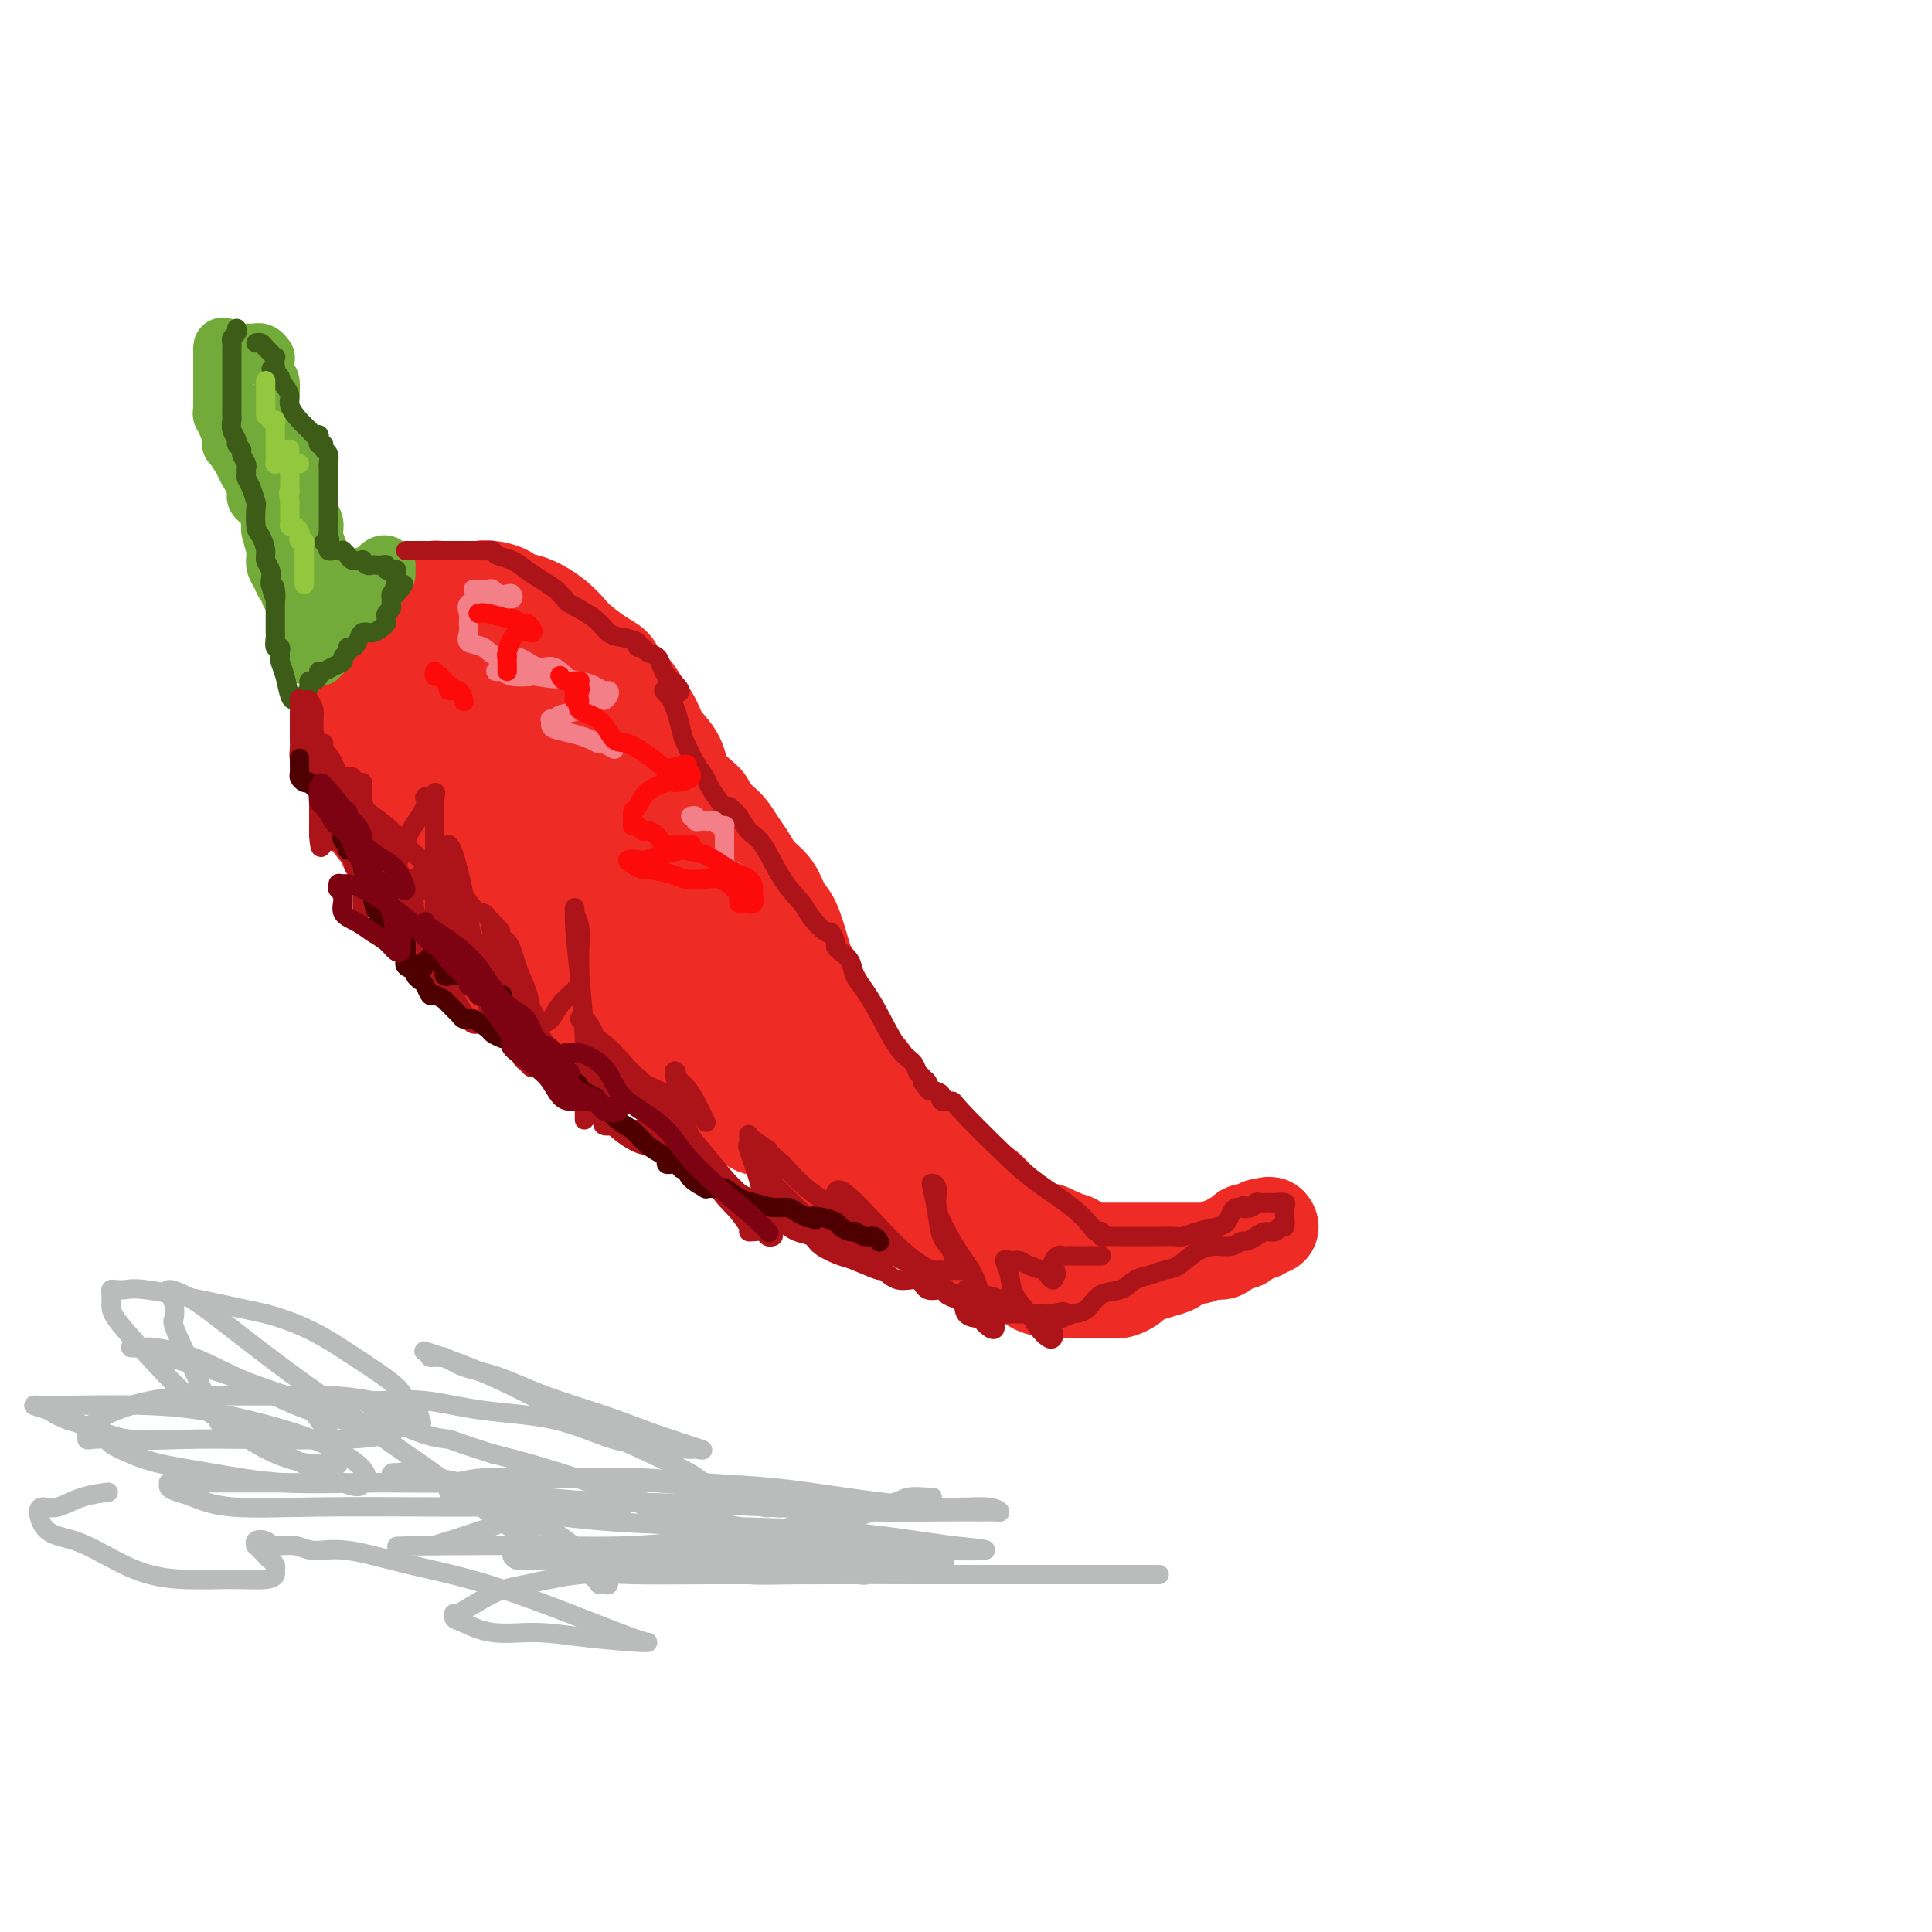 <svg viewBox='0 0 400 400' version='1.1' xmlns='http://www.w3.org/2000/svg' xmlns:xlink='http://www.w3.org/1999/xlink'><g fill='none' stroke='rgb(238,43,36)' stroke-width='20' stroke-linecap='round' stroke-linejoin='round'><path d='M98,184c-0.378,0.004 -0.757,0.008 -1,0c-0.243,-0.008 -0.351,-0.028 -1,0c-0.649,0.028 -1.841,0.105 -3,0c-1.159,-0.105 -2.287,-0.390 -3,-1c-0.713,-0.610 -1.010,-1.544 -2,-2c-0.990,-0.456 -2.672,-0.432 -4,-1c-1.328,-0.568 -2.302,-1.726 -3,-3c-0.698,-1.274 -1.119,-2.663 -2,-4c-0.881,-1.337 -2.222,-2.622 -3,-4c-0.778,-1.378 -0.993,-2.849 -1,-4c-0.007,-1.151 0.194,-1.983 0,-3c-0.194,-1.017 -0.784,-2.219 -1,-3c-0.216,-0.781 -0.058,-1.141 0,-2c0.058,-0.859 0.017,-2.218 0,-3c-0.017,-0.782 -0.010,-0.988 0,-2c0.010,-1.012 0.022,-2.830 0,-4c-0.022,-1.170 -0.080,-1.692 0,-3c0.080,-1.308 0.297,-3.404 1,-5c0.703,-1.596 1.893,-2.694 3,-4c1.107,-1.306 2.130,-2.822 3,-4c0.870,-1.178 1.585,-2.018 2,-3c0.415,-0.982 0.530,-2.105 1,-3c0.470,-0.895 1.296,-1.560 2,-2c0.704,-0.440 1.287,-0.654 2,-1c0.713,-0.346 1.557,-0.825 2,-1c0.443,-0.175 0.485,-0.047 1,0c0.515,0.047 1.503,0.013 2,0c0.497,-0.013 0.504,-0.003 1,0c0.496,0.003 1.480,0.001 2,0c0.520,-0.001 0.577,-0.000 1,0c0.423,0.000 1.211,0.000 2,0'/><path d='M99,122c2.164,-0.297 1.074,-0.040 1,0c-0.074,0.040 0.868,-0.138 2,0c1.132,0.138 2.453,0.593 3,1c0.547,0.407 0.319,0.765 1,1c0.681,0.235 2.272,0.346 4,1c1.728,0.654 3.595,1.852 5,3c1.405,1.148 2.350,2.246 3,3c0.650,0.754 1.007,1.163 2,2c0.993,0.837 2.622,2.100 4,3c1.378,0.900 2.505,1.436 3,2c0.495,0.564 0.358,1.154 1,2c0.642,0.846 2.063,1.947 3,3c0.937,1.053 1.389,2.059 2,3c0.611,0.941 1.381,1.818 2,3c0.619,1.182 1.088,2.668 2,4c0.912,1.332 2.268,2.511 3,4c0.732,1.489 0.839,3.290 2,5c1.161,1.710 3.375,3.329 4,4c0.625,0.671 -0.338,0.395 0,1c0.338,0.605 1.976,2.091 3,3c1.024,0.909 1.433,1.242 2,2c0.567,0.758 1.293,1.940 2,3c0.707,1.060 1.397,1.999 2,3c0.603,1.001 1.121,2.063 2,3c0.879,0.937 2.120,1.747 3,3c0.880,1.253 1.400,2.949 2,4c0.600,1.051 1.280,1.459 2,3c0.720,1.541 1.482,4.217 2,6c0.518,1.783 0.793,2.672 2,5c1.207,2.328 3.345,6.094 5,9c1.655,2.906 2.828,4.953 4,7'/><path d='M177,218c3.234,5.888 2.820,3.609 3,4c0.180,0.391 0.955,3.452 2,5c1.045,1.548 2.359,1.584 3,2c0.641,0.416 0.608,1.213 1,2c0.392,0.787 1.210,1.564 2,2c0.790,0.436 1.554,0.529 2,1c0.446,0.471 0.574,1.319 1,2c0.426,0.681 1.151,1.195 2,2c0.849,0.805 1.824,1.903 3,3c1.176,1.097 2.555,2.195 4,3c1.445,0.805 2.956,1.318 4,2c1.044,0.682 1.620,1.532 2,2c0.380,0.468 0.563,0.553 1,1c0.437,0.447 1.129,1.257 2,2c0.871,0.743 1.920,1.418 3,2c1.080,0.582 2.192,1.069 3,2c0.808,0.931 1.312,2.305 2,3c0.688,0.695 1.560,0.712 2,1c0.440,0.288 0.446,0.848 1,1c0.554,0.152 1.654,-0.104 2,0c0.346,0.104 -0.064,0.568 0,1c0.064,0.432 0.602,0.834 1,1c0.398,0.166 0.657,0.097 1,0c0.343,-0.097 0.769,-0.222 1,0c0.231,0.222 0.268,0.792 1,1c0.732,0.208 2.159,0.056 3,0c0.841,-0.056 1.098,-0.016 1,0c-0.098,0.016 -0.549,0.008 -1,0'/><path d='M229,263c4.847,3.410 0.466,0.936 -2,0c-2.466,-0.936 -3.017,-0.333 -4,0c-0.983,0.333 -2.399,0.398 -4,0c-1.601,-0.398 -3.388,-1.259 -5,-2c-1.612,-0.741 -3.050,-1.363 -4,-2c-0.950,-0.637 -1.411,-1.287 -2,-2c-0.589,-0.713 -1.304,-1.487 -2,-2c-0.696,-0.513 -1.371,-0.766 -2,-1c-0.629,-0.234 -1.211,-0.450 -2,-1c-0.789,-0.550 -1.786,-1.435 -3,-2c-1.214,-0.565 -2.646,-0.810 -4,-1c-1.354,-0.190 -2.630,-0.326 -4,-1c-1.370,-0.674 -2.833,-1.886 -5,-3c-2.167,-1.114 -5.038,-2.131 -7,-3c-1.962,-0.869 -3.015,-1.591 -4,-2c-0.985,-0.409 -1.901,-0.504 -3,-1c-1.099,-0.496 -2.382,-1.394 -3,-2c-0.618,-0.606 -0.572,-0.921 -1,-1c-0.428,-0.079 -1.328,0.079 -2,0c-0.672,-0.079 -1.114,-0.395 -2,-1c-0.886,-0.605 -2.217,-1.497 -3,-2c-0.783,-0.503 -1.019,-0.616 -2,-1c-0.981,-0.384 -2.705,-1.041 -4,-2c-1.295,-0.959 -2.159,-2.222 -3,-3c-0.841,-0.778 -1.660,-1.073 -3,-2c-1.340,-0.927 -3.202,-2.486 -4,-3c-0.798,-0.514 -0.531,0.017 -1,0c-0.469,-0.017 -1.672,-0.582 -2,-1c-0.328,-0.418 0.219,-0.689 0,-1c-0.219,-0.311 -1.206,-0.660 -2,-1c-0.794,-0.340 -1.397,-0.670 -2,-1'/><path d='M138,219c-11.823,-6.465 -3.380,-1.629 -1,0c2.380,1.629 -1.304,0.051 -3,-1c-1.696,-1.051 -1.404,-1.575 -2,-2c-0.596,-0.425 -2.080,-0.751 -3,-1c-0.920,-0.249 -1.276,-0.421 -2,-1c-0.724,-0.579 -1.817,-1.566 -3,-2c-1.183,-0.434 -2.457,-0.316 -3,-1c-0.543,-0.684 -0.357,-2.168 -1,-3c-0.643,-0.832 -2.116,-1.010 -3,-2c-0.884,-0.990 -1.179,-2.793 -2,-4c-0.821,-1.207 -2.168,-1.819 -3,-3c-0.832,-1.181 -1.148,-2.933 -2,-4c-0.852,-1.067 -2.240,-1.450 -3,-2c-0.760,-0.550 -0.893,-1.269 -1,-2c-0.107,-0.731 -0.188,-1.476 -1,-2c-0.812,-0.524 -2.353,-0.829 -3,-1c-0.647,-0.171 -0.398,-0.210 -1,-1c-0.602,-0.790 -2.053,-2.331 -3,-3c-0.947,-0.669 -1.389,-0.464 -2,-1c-0.611,-0.536 -1.389,-1.811 -2,-3c-0.611,-1.189 -1.054,-2.291 -2,-3c-0.946,-0.709 -2.395,-1.024 -3,-2c-0.605,-0.976 -0.366,-2.614 -1,-4c-0.634,-1.386 -2.141,-2.519 -3,-3c-0.859,-0.481 -1.070,-0.310 -1,-1c0.070,-0.690 0.422,-2.243 0,-3c-0.422,-0.757 -1.619,-0.719 -2,-1c-0.381,-0.281 0.052,-0.879 0,-1c-0.052,-0.121 -0.591,0.237 -1,0c-0.409,-0.237 -0.688,-1.068 -1,-2c-0.312,-0.932 -0.656,-1.966 -1,-3'/><path d='M79,157c-1.547,-3.113 -0.414,-1.895 0,-2c0.414,-0.105 0.111,-1.534 0,-2c-0.111,-0.466 -0.029,0.031 0,0c0.029,-0.031 0.005,-0.588 0,-1c-0.005,-0.412 0.011,-0.678 0,-1c-0.011,-0.322 -0.047,-0.699 0,-1c0.047,-0.301 0.177,-0.527 1,-1c0.823,-0.473 2.340,-1.195 3,-2c0.660,-0.805 0.462,-1.694 1,-2c0.538,-0.306 1.812,-0.029 3,-1c1.188,-0.971 2.288,-3.188 3,-4c0.712,-0.812 1.034,-0.218 1,0c-0.034,0.218 -0.425,0.058 0,0c0.425,-0.058 1.665,-0.016 2,0c0.335,0.016 -0.236,0.005 0,0c0.236,-0.005 1.277,-0.005 2,0c0.723,0.005 1.126,0.016 2,0c0.874,-0.016 2.220,-0.060 3,0c0.780,0.060 0.995,0.222 2,1c1.005,0.778 2.799,2.171 4,3c1.201,0.829 1.810,1.096 3,2c1.190,0.904 2.961,2.447 5,5c2.039,2.553 4.345,6.118 6,9c1.655,2.882 2.659,5.083 4,7c1.341,1.917 3.019,3.551 4,5c0.981,1.449 1.266,2.711 2,4c0.734,1.289 1.918,2.603 3,4c1.082,1.397 2.060,2.876 3,4c0.940,1.124 1.840,1.893 3,3c1.160,1.107 2.580,2.554 4,4'/><path d='M143,191c5.655,6.958 5.294,4.355 6,4c0.706,-0.355 2.479,1.540 4,3c1.521,1.460 2.789,2.485 4,3c1.211,0.515 2.366,0.519 3,1c0.634,0.481 0.748,1.438 1,2c0.252,0.562 0.644,0.728 1,1c0.356,0.272 0.677,0.651 1,1c0.323,0.349 0.648,0.669 1,1c0.352,0.331 0.732,0.674 1,1c0.268,0.326 0.425,0.636 1,1c0.575,0.364 1.569,0.784 2,1c0.431,0.216 0.300,0.229 1,1c0.700,0.771 2.230,2.302 3,3c0.770,0.698 0.781,0.564 1,1c0.219,0.436 0.648,1.441 1,2c0.352,0.559 0.627,0.672 1,1c0.373,0.328 0.842,0.873 1,1c0.158,0.127 0.003,-0.162 0,0c-0.003,0.162 0.147,0.776 0,1c-0.147,0.224 -0.589,0.057 -1,0c-0.411,-0.057 -0.791,-0.004 -1,0c-0.209,0.004 -0.246,-0.041 -1,0c-0.754,0.041 -2.226,0.169 -4,0c-1.774,-0.169 -3.851,-0.634 -5,-1c-1.149,-0.366 -1.370,-0.634 -4,-2c-2.630,-1.366 -7.670,-3.829 -11,-6c-3.330,-2.171 -4.952,-4.049 -7,-6c-2.048,-1.951 -4.524,-3.976 -7,-6'/><path d='M135,199c-5.505,-3.853 -4.768,-3.486 -5,-4c-0.232,-0.514 -1.434,-1.908 -3,-3c-1.566,-1.092 -3.496,-1.882 -5,-3c-1.504,-1.118 -2.581,-2.565 -4,-4c-1.419,-1.435 -3.180,-2.858 -5,-4c-1.820,-1.142 -3.698,-2.004 -5,-3c-1.302,-0.996 -2.026,-2.125 -3,-3c-0.974,-0.875 -2.197,-1.497 -3,-2c-0.803,-0.503 -1.186,-0.886 -2,-2c-0.814,-1.114 -2.061,-2.958 -3,-4c-0.939,-1.042 -1.572,-1.282 -2,-2c-0.428,-0.718 -0.650,-1.915 -1,-3c-0.350,-1.085 -0.826,-2.059 -1,-3c-0.174,-0.941 -0.045,-1.848 0,-3c0.045,-1.152 0.006,-2.547 0,-4c-0.006,-1.453 0.020,-2.963 0,-4c-0.020,-1.037 -0.086,-1.600 0,-2c0.086,-0.400 0.325,-0.638 0,-1c-0.325,-0.362 -1.213,-0.847 0,0c1.213,0.847 4.528,3.027 6,4c1.472,0.973 1.099,0.740 2,2c0.901,1.260 3.074,4.012 5,7c1.926,2.988 3.604,6.212 5,9c1.396,2.788 2.508,5.139 4,8c1.492,2.861 3.363,6.232 5,9c1.637,2.768 3.039,4.934 4,7c0.961,2.066 1.480,4.033 2,6'/><path d='M126,197c3.426,6.689 1.993,3.912 2,4c0.007,0.088 1.456,3.040 3,5c1.544,1.960 3.183,2.927 4,4c0.817,1.073 0.812,2.250 2,3c1.188,0.750 3.570,1.072 5,2c1.430,0.928 1.907,2.461 3,4c1.093,1.539 2.800,3.084 4,4c1.200,0.916 1.892,1.202 3,2c1.108,0.798 2.630,2.108 4,3c1.370,0.892 2.586,1.365 4,2c1.414,0.635 3.025,1.430 4,2c0.975,0.570 1.313,0.915 2,1c0.687,0.085 1.722,-0.089 2,0c0.278,0.089 -0.200,0.443 1,1c1.200,0.557 4.078,1.319 6,2c1.922,0.681 2.890,1.281 4,2c1.110,0.719 2.364,1.556 4,2c1.636,0.444 3.656,0.496 5,1c1.344,0.504 2.012,1.459 3,2c0.988,0.541 2.295,0.666 3,1c0.705,0.334 0.808,0.877 1,1c0.192,0.123 0.473,-0.175 1,0c0.527,0.175 1.299,0.823 2,1c0.701,0.177 1.331,-0.119 2,0c0.669,0.119 1.376,0.651 2,1c0.624,0.349 1.164,0.514 2,1c0.836,0.486 1.967,1.293 3,2c1.033,0.707 1.968,1.313 3,2c1.032,0.687 2.163,1.454 3,2c0.837,0.546 1.382,0.870 2,1c0.618,0.130 1.309,0.065 2,0'/><path d='M217,255c9.849,4.334 3.973,1.669 2,1c-1.973,-0.669 -0.042,0.658 1,1c1.042,0.342 1.194,-0.301 2,0c0.806,0.301 2.265,1.545 3,2c0.735,0.455 0.747,0.122 1,0c0.253,-0.122 0.746,-0.033 1,0c0.254,0.033 0.268,0.009 1,0c0.732,-0.009 2.180,-0.002 3,0c0.820,0.002 1.011,0.001 2,0c0.989,-0.001 2.775,-0.000 4,0c1.225,0.000 1.891,0.000 3,0c1.109,-0.000 2.663,-0.000 4,0c1.337,0.000 2.457,0.001 3,0c0.543,-0.001 0.509,-0.004 1,0c0.491,0.004 1.505,0.016 2,0c0.495,-0.016 0.470,-0.061 1,0c0.530,0.061 1.616,0.227 2,0c0.384,-0.227 0.067,-0.848 0,-1c-0.067,-0.152 0.114,0.166 1,0c0.886,-0.166 2.475,-0.815 3,-1c0.525,-0.185 -0.014,0.095 0,0c0.014,-0.095 0.582,-0.565 1,-1c0.418,-0.435 0.685,-0.834 1,-1c0.315,-0.166 0.677,-0.097 1,0c0.323,0.097 0.606,0.222 1,0c0.394,-0.222 0.899,-0.791 1,-1c0.101,-0.209 -0.204,-0.056 0,0c0.204,0.056 0.915,0.016 1,0c0.085,-0.016 -0.458,-0.008 -1,0'/><path d='M262,254c1.445,-0.756 0.557,-0.147 0,0c-0.557,0.147 -0.783,-0.168 -1,0c-0.217,0.168 -0.425,0.820 -1,1c-0.575,0.180 -1.516,-0.110 -2,0c-0.484,0.110 -0.512,0.622 -1,1c-0.488,0.378 -1.438,0.622 -2,1c-0.562,0.378 -0.736,0.890 -1,1c-0.264,0.110 -0.618,-0.182 -1,0c-0.382,0.182 -0.793,0.836 -1,1c-0.207,0.164 -0.211,-0.163 -1,0c-0.789,0.163 -2.364,0.817 -3,1c-0.636,0.183 -0.334,-0.106 -1,0c-0.666,0.106 -2.301,0.606 -3,1c-0.699,0.394 -0.462,0.683 -1,1c-0.538,0.317 -1.850,0.663 -3,1c-1.150,0.337 -2.139,0.665 -3,1c-0.861,0.335 -1.593,0.678 -2,1c-0.407,0.322 -0.488,0.622 -1,1c-0.512,0.378 -1.455,0.833 -2,1c-0.545,0.167 -0.693,0.045 -1,0c-0.307,-0.045 -0.772,-0.012 -1,0c-0.228,0.012 -0.220,0.003 -1,0c-0.780,-0.003 -2.347,0.000 -3,0c-0.653,-0.000 -0.393,-0.003 -1,0c-0.607,0.003 -2.082,0.013 -3,0c-0.918,-0.013 -1.279,-0.049 -2,0c-0.721,0.049 -1.801,0.185 -3,0c-1.199,-0.185 -2.517,-0.689 -3,-1c-0.483,-0.311 -0.130,-0.430 -1,-1c-0.870,-0.570 -2.963,-1.591 -4,-2c-1.037,-0.409 -1.019,-0.204 -1,0'/><path d='M208,263c-3.934,-1.020 -2.269,-1.569 -2,-2c0.269,-0.431 -0.858,-0.745 -2,-1c-1.142,-0.255 -2.300,-0.452 -3,-1c-0.700,-0.548 -0.942,-1.449 -2,-2c-1.058,-0.551 -2.930,-0.753 -4,-1c-1.070,-0.247 -1.337,-0.541 -2,-1c-0.663,-0.459 -1.722,-1.085 -3,-2c-1.278,-0.915 -2.774,-2.119 -4,-3c-1.226,-0.881 -2.181,-1.440 -3,-2c-0.819,-0.560 -1.502,-1.123 -3,-2c-1.498,-0.877 -3.811,-2.069 -5,-3c-1.189,-0.931 -1.255,-1.602 -2,-2c-0.745,-0.398 -2.170,-0.524 -3,-1c-0.830,-0.476 -1.065,-1.301 -2,-2c-0.935,-0.699 -2.571,-1.272 -4,-2c-1.429,-0.728 -2.652,-1.610 -4,-2c-1.348,-0.390 -2.821,-0.288 -4,-1c-1.179,-0.712 -2.064,-2.240 -3,-3c-0.936,-0.760 -1.923,-0.754 -3,-1c-1.077,-0.246 -2.245,-0.743 -3,-1c-0.755,-0.257 -1.098,-0.273 -2,-1c-0.902,-0.727 -2.362,-2.163 -4,-3c-1.638,-0.837 -3.453,-1.074 -5,-2c-1.547,-0.926 -2.825,-2.540 -4,-3c-1.175,-0.460 -2.247,0.235 -3,0c-0.753,-0.235 -1.186,-1.399 -2,-2c-0.814,-0.601 -2.008,-0.639 -3,-1c-0.992,-0.361 -1.781,-1.045 -3,-2c-1.219,-0.955 -2.867,-2.180 -4,-3c-1.133,-0.820 -1.752,-1.234 -3,-2c-1.248,-0.766 -3.124,-1.883 -5,-3'/><path d='M109,206c-15.845,-9.456 -5.958,-4.596 -3,-3c2.958,1.596 -1.015,-0.073 -3,-1c-1.985,-0.927 -1.984,-1.112 -3,-2c-1.016,-0.888 -3.048,-2.478 -4,-3c-0.952,-0.522 -0.822,0.026 -1,0c-0.178,-0.026 -0.664,-0.625 -1,-1c-0.336,-0.375 -0.524,-0.525 -1,-1c-0.476,-0.475 -1.242,-1.275 -2,-2c-0.758,-0.725 -1.510,-1.375 -2,-2c-0.490,-0.625 -0.720,-1.226 -1,-2c-0.280,-0.774 -0.611,-1.723 -1,-2c-0.389,-0.277 -0.835,0.118 -1,0c-0.165,-0.118 -0.047,-0.748 0,-1c0.047,-0.252 0.024,-0.126 0,0'/></g>
<g fill='none' stroke='rgb(115,171,58)' stroke-width='12' stroke-linecap='round' stroke-linejoin='round'><path d='M71,127c0.311,0.012 0.622,0.023 1,0c0.378,-0.023 0.823,-0.082 1,0c0.177,0.082 0.085,0.304 0,0c-0.085,-0.304 -0.163,-1.133 0,-2c0.163,-0.867 0.568,-1.772 1,-2c0.432,-0.228 0.890,0.222 1,0c0.110,-0.222 -0.129,-1.116 0,-2c0.129,-0.884 0.626,-1.757 1,-2c0.374,-0.243 0.626,0.144 1,0c0.374,-0.144 0.871,-0.820 1,-1c0.129,-0.180 -0.108,0.137 0,0c0.108,-0.137 0.563,-0.729 1,-1c0.437,-0.271 0.858,-0.220 1,0c0.142,0.220 0.007,0.608 0,1c-0.007,0.392 0.114,0.786 0,1c-0.114,0.214 -0.464,0.246 -1,1c-0.536,0.754 -1.260,2.230 -2,3c-0.740,0.770 -1.497,0.835 -2,1c-0.503,0.165 -0.751,0.429 -1,1c-0.249,0.571 -0.500,1.449 -1,2c-0.500,0.551 -1.250,0.776 -2,1'/><path d='M71,128c-1.570,2.273 -1.497,2.455 -2,3c-0.503,0.545 -1.584,1.452 -2,2c-0.416,0.548 -0.167,0.735 0,1c0.167,0.265 0.251,0.608 0,1c-0.251,0.392 -0.838,0.834 -1,1c-0.162,0.166 0.100,0.057 0,0c-0.100,-0.057 -0.563,-0.061 -1,0c-0.437,0.061 -0.849,0.186 -1,0c-0.151,-0.186 -0.040,-0.684 0,-1c0.040,-0.316 0.010,-0.452 0,-1c-0.010,-0.548 -0.000,-1.510 0,-2c0.000,-0.490 -0.010,-0.510 0,-1c0.010,-0.490 0.039,-1.452 0,-2c-0.039,-0.548 -0.147,-0.683 0,-1c0.147,-0.317 0.550,-0.817 1,-1c0.450,-0.183 0.947,-0.049 1,0c0.053,0.049 -0.337,0.013 0,0c0.337,-0.013 1.400,-0.003 2,0c0.600,0.003 0.735,-0.002 1,0c0.265,0.002 0.659,0.011 1,0c0.341,-0.011 0.630,-0.041 1,0c0.370,0.041 0.820,0.155 1,0c0.180,-0.155 0.090,-0.577 0,-1'/><path d='M72,126c1.447,-0.244 1.064,0.144 1,0c-0.064,-0.144 0.190,-0.822 0,-1c-0.190,-0.178 -0.824,0.145 -1,0c-0.176,-0.145 0.108,-0.757 0,-1c-0.108,-0.243 -0.606,-0.117 -1,0c-0.394,0.117 -0.684,0.223 -1,0c-0.316,-0.223 -0.659,-0.777 -1,-1c-0.341,-0.223 -0.682,-0.114 -1,0c-0.318,0.114 -0.613,0.234 -1,0c-0.387,-0.234 -0.864,-0.823 -1,-1c-0.136,-0.177 0.070,0.057 0,0c-0.070,-0.057 -0.415,-0.407 -1,-1c-0.585,-0.593 -1.410,-1.430 -2,-2c-0.590,-0.570 -0.946,-0.872 -1,-1c-0.054,-0.128 0.194,-0.080 0,0c-0.194,0.080 -0.829,0.193 -1,0c-0.171,-0.193 0.123,-0.690 0,-1c-0.123,-0.310 -0.661,-0.432 -1,-1c-0.339,-0.568 -0.477,-1.580 -1,-2c-0.523,-0.420 -1.431,-0.246 -2,-1c-0.569,-0.754 -0.801,-2.437 -1,-4c-0.199,-1.563 -0.367,-3.008 -1,-4c-0.633,-0.992 -1.732,-1.531 -2,-2c-0.268,-0.469 0.296,-0.866 0,-2c-0.296,-1.134 -1.452,-3.004 -2,-4c-0.548,-0.996 -0.487,-1.118 -1,-2c-0.513,-0.882 -1.602,-2.525 -2,-3c-0.398,-0.475 -0.107,0.218 0,0c0.107,-0.218 0.031,-1.348 0,-2c-0.031,-0.652 -0.015,-0.826 0,-1'/><path d='M48,89c-1.924,-4.030 -1.233,-1.605 -1,-1c0.233,0.605 0.010,-0.611 0,-1c-0.010,-0.389 0.193,0.050 0,0c-0.193,-0.050 -0.784,-0.587 -1,-1c-0.216,-0.413 -0.058,-0.701 0,-1c0.058,-0.299 0.016,-0.608 0,-1c-0.016,-0.392 -0.004,-0.868 0,-1c0.004,-0.132 0.001,0.081 0,0c-0.001,-0.081 -0.000,-0.456 0,-1c0.000,-0.544 0.000,-1.259 0,-2c-0.000,-0.741 -0.000,-1.509 0,-2c0.000,-0.491 0.000,-0.705 0,-1c-0.000,-0.295 -0.000,-0.670 0,-1c0.000,-0.330 0.000,-0.614 0,-1c-0.000,-0.386 -0.000,-0.873 0,-1c0.000,-0.127 0.000,0.107 0,0c-0.000,-0.107 -0.000,-0.553 0,-1'/><path d='M46,73c-0.151,-2.475 0.470,-0.663 1,0c0.530,0.663 0.968,0.178 1,0c0.032,-0.178 -0.341,-0.048 0,0c0.341,0.048 1.397,0.013 2,0c0.603,-0.013 0.753,-0.005 1,0c0.247,0.005 0.592,0.005 1,0c0.408,-0.005 0.880,-0.016 1,0c0.120,0.016 -0.111,0.058 0,0c0.111,-0.058 0.565,-0.215 1,0c0.435,0.215 0.852,0.801 1,1c0.148,0.199 0.025,0.011 0,0c-0.025,-0.011 0.046,0.154 0,1c-0.046,0.846 -0.208,2.373 0,3c0.208,0.627 0.788,0.353 1,1c0.212,0.647 0.057,2.215 0,3c-0.057,0.785 -0.015,0.788 0,1c0.015,0.212 0.004,0.632 0,1c-0.004,0.368 -0.002,0.684 0,1'/><path d='M56,85c0.378,1.954 0.823,1.838 1,2c0.177,0.162 0.085,0.602 0,1c-0.085,0.398 -0.164,0.754 0,1c0.164,0.246 0.570,0.384 1,1c0.430,0.616 0.885,1.712 1,2c0.115,0.288 -0.109,-0.231 0,0c0.109,0.231 0.551,1.213 1,2c0.449,0.787 0.904,1.381 1,2c0.096,0.619 -0.167,1.265 0,2c0.167,0.735 0.763,1.559 1,2c0.237,0.441 0.114,0.499 0,1c-0.114,0.501 -0.219,1.446 0,2c0.219,0.554 0.761,0.717 1,1c0.239,0.283 0.173,0.684 0,1c-0.173,0.316 -0.453,0.546 0,1c0.453,0.454 1.641,1.134 2,2c0.359,0.866 -0.110,1.920 0,3c0.110,1.080 0.800,2.187 1,3c0.200,0.813 -0.090,1.331 0,2c0.090,0.669 0.559,1.488 1,2c0.441,0.512 0.854,0.715 1,1c0.146,0.285 0.025,0.651 0,1c-0.025,0.349 0.045,0.681 0,1c-0.045,0.319 -0.204,0.624 0,1c0.204,0.376 0.773,0.822 1,1c0.227,0.178 0.114,0.089 0,0'/><path d='M69,123c2.043,6.121 0.649,2.425 0,1c-0.649,-1.425 -0.555,-0.578 -1,0c-0.445,0.578 -1.430,0.887 -2,1c-0.570,0.113 -0.726,0.030 -1,0c-0.274,-0.030 -0.666,-0.006 -1,0c-0.334,0.006 -0.610,-0.006 -1,0c-0.390,0.006 -0.893,0.031 -1,0c-0.107,-0.031 0.182,-0.117 0,0c-0.182,0.117 -0.837,0.435 -1,0c-0.163,-0.435 0.164,-1.625 0,-2c-0.164,-0.375 -0.818,0.066 -1,0c-0.182,-0.066 0.109,-0.637 0,-1c-0.109,-0.363 -0.618,-0.516 -1,-1c-0.382,-0.484 -0.637,-1.298 -1,-2c-0.363,-0.702 -0.833,-1.291 -1,-2c-0.167,-0.709 -0.031,-1.539 0,-2c0.031,-0.461 -0.044,-0.555 0,-1c0.044,-0.445 0.208,-1.243 0,-2c-0.208,-0.757 -0.787,-1.473 -1,-2c-0.213,-0.527 -0.061,-0.865 0,-1c0.061,-0.135 0.030,-0.068 0,0'/></g>
<g fill='none' stroke='rgb(61,92,24)' stroke-width='4' stroke-linecap='round' stroke-linejoin='round'><path d='M49,68c0.113,0.336 0.226,0.671 0,1c-0.226,0.329 -0.793,0.651 -1,1c-0.207,0.349 -0.056,0.726 0,1c0.056,0.274 0.015,0.444 0,1c-0.015,0.556 -0.004,1.496 0,2c0.004,0.504 0.001,0.572 0,1c-0.001,0.428 -0.000,1.217 0,2c0.000,0.783 -0.000,1.562 0,2c0.000,0.438 0.000,0.536 0,1c-0.000,0.464 -0.001,1.293 0,2c0.001,0.707 0.004,1.292 0,2c-0.004,0.708 -0.016,1.537 0,2c0.016,0.463 0.061,0.558 0,1c-0.061,0.442 -0.228,1.231 0,2c0.228,0.769 0.849,1.519 1,2c0.151,0.481 -0.170,0.692 0,1c0.170,0.308 0.830,0.713 1,1c0.170,0.287 -0.151,0.458 0,1c0.151,0.542 0.775,1.456 1,2c0.225,0.544 0.050,0.717 0,1c-0.050,0.283 0.025,0.675 0,1c-0.025,0.325 -0.151,0.584 0,1c0.151,0.416 0.579,0.988 1,2c0.421,1.012 0.835,2.463 1,3c0.165,0.537 0.082,0.160 0,1c-0.082,0.840 -0.162,2.896 0,4c0.162,1.104 0.565,1.255 1,2c0.435,0.745 0.901,2.084 1,3c0.099,0.916 -0.169,1.411 0,2c0.169,0.589 0.776,1.274 1,2c0.224,0.726 0.064,1.493 0,2c-0.064,0.507 -0.032,0.753 0,1'/><path d='M56,121c1.464,5.449 1.124,2.072 1,1c-0.124,-1.072 -0.033,0.161 0,1c0.033,0.839 0.009,1.284 0,2c-0.009,0.716 -0.002,1.702 0,2c0.002,0.298 0.001,-0.092 0,0c-0.001,0.092 0.000,0.667 0,1c-0.000,0.333 -0.001,0.423 0,1c0.001,0.577 0.004,1.642 0,2c-0.004,0.358 -0.015,0.008 0,0c0.015,-0.008 0.057,0.327 0,1c-0.057,0.673 -0.212,1.685 0,2c0.212,0.315 0.792,-0.066 1,0c0.208,0.066 0.045,0.578 0,1c-0.045,0.422 0.029,0.754 0,1c-0.029,0.246 -0.163,0.406 0,1c0.163,0.594 0.621,1.623 1,3c0.379,1.377 0.679,3.101 1,4c0.321,0.899 0.663,0.971 1,1c0.337,0.029 0.668,0.014 1,0'/><path d='M62,145c0.885,3.746 0.096,1.109 0,0c-0.096,-1.109 0.500,-0.692 1,-1c0.500,-0.308 0.904,-1.340 1,-2c0.096,-0.660 -0.116,-0.946 0,-1c0.116,-0.054 0.558,0.126 1,0c0.442,-0.126 0.883,-0.559 1,-1c0.117,-0.441 -0.089,-0.892 0,-1c0.089,-0.108 0.473,0.126 1,0c0.527,-0.126 1.198,-0.612 2,-1c0.802,-0.388 1.734,-0.678 2,-1c0.266,-0.322 -0.136,-0.676 0,-1c0.136,-0.324 0.809,-0.616 1,-1c0.191,-0.384 -0.101,-0.858 0,-1c0.101,-0.142 0.594,0.050 1,0c0.406,-0.050 0.725,-0.342 1,-1c0.275,-0.658 0.505,-1.682 1,-2c0.495,-0.318 1.256,0.069 2,0c0.744,-0.069 1.471,-0.596 2,-1c0.529,-0.404 0.860,-0.686 1,-1c0.140,-0.314 0.090,-0.661 0,-1c-0.090,-0.339 -0.221,-0.669 0,-1c0.221,-0.331 0.794,-0.663 1,-1c0.206,-0.337 0.045,-0.678 0,-1c-0.045,-0.322 0.026,-0.625 0,-1c-0.026,-0.375 -0.150,-0.821 0,-1c0.150,-0.179 0.575,-0.089 1,0'/><path d='M82,123c3.094,-3.582 0.829,-1.538 0,-1c-0.829,0.538 -0.221,-0.430 0,-1c0.221,-0.570 0.057,-0.741 0,-1c-0.057,-0.259 -0.005,-0.604 0,-1c0.005,-0.396 -0.036,-0.842 0,-1c0.036,-0.158 0.150,-0.028 0,0c-0.150,0.028 -0.565,-0.045 -1,0c-0.435,0.045 -0.890,0.208 -1,0c-0.110,-0.208 0.126,-0.787 0,-1c-0.126,-0.213 -0.612,-0.061 -1,0c-0.388,0.061 -0.676,0.030 -1,0c-0.324,-0.030 -0.682,-0.060 -1,0c-0.318,0.060 -0.596,0.209 -1,0c-0.404,-0.209 -0.935,-0.778 -1,-1c-0.065,-0.222 0.337,-0.098 0,0c-0.337,0.098 -1.414,0.170 -2,0c-0.586,-0.170 -0.682,-0.582 -1,-1c-0.318,-0.418 -0.860,-0.843 -1,-1c-0.140,-0.157 0.120,-0.045 0,0c-0.120,0.045 -0.620,0.022 -1,0c-0.380,-0.022 -0.641,-0.044 -1,0c-0.359,0.044 -0.817,0.156 -1,0c-0.183,-0.156 -0.092,-0.578 0,-1'/><path d='M68,113c-1.856,-0.951 -0.497,-0.827 0,-1c0.497,-0.173 0.133,-0.641 0,-1c-0.133,-0.359 -0.036,-0.607 0,-1c0.036,-0.393 0.010,-0.929 0,-1c-0.010,-0.071 -0.003,0.325 0,0c0.003,-0.325 0.001,-1.371 0,-2c-0.001,-0.629 -0.000,-0.841 0,-1c0.000,-0.159 0.000,-0.267 0,-1c-0.000,-0.733 -0.000,-2.093 0,-3c0.000,-0.907 0.001,-1.360 0,-2c-0.001,-0.640 -0.004,-1.467 0,-2c0.004,-0.533 0.016,-0.774 0,-1c-0.016,-0.226 -0.061,-0.438 0,-1c0.061,-0.562 0.226,-1.474 0,-2c-0.226,-0.526 -0.844,-0.667 -1,-1c-0.156,-0.333 0.151,-0.859 0,-1c-0.151,-0.141 -0.761,0.103 -1,0c-0.239,-0.103 -0.108,-0.554 0,-1c0.108,-0.446 0.193,-0.886 0,-1c-0.193,-0.114 -0.664,0.097 -1,0c-0.336,-0.097 -0.538,-0.502 -1,-1c-0.462,-0.498 -1.185,-1.090 -2,-2c-0.815,-0.910 -1.721,-2.138 -2,-3c-0.279,-0.862 0.070,-1.359 0,-2c-0.070,-0.641 -0.557,-1.426 -1,-2c-0.443,-0.574 -0.840,-0.937 -1,-1c-0.160,-0.063 -0.081,0.175 0,0c0.081,-0.175 0.166,-0.764 0,-1c-0.166,-0.236 -0.583,-0.118 -1,0'/><path d='M57,78c-1.703,-2.674 -0.459,-1.361 0,-1c0.459,0.361 0.134,-0.232 0,-1c-0.134,-0.768 -0.077,-1.712 0,-2c0.077,-0.288 0.175,0.081 0,0c-0.175,-0.081 -0.621,-0.610 -1,-1c-0.379,-0.390 -0.689,-0.641 -1,-1c-0.311,-0.359 -0.622,-0.828 -1,-1c-0.378,-0.172 -0.822,-0.049 -1,0c-0.178,0.049 -0.089,0.025 0,0'/></g>
<g fill='none' stroke='rgb(147,200,62)' stroke-width='4' stroke-linecap='round' stroke-linejoin='round'><path d='M63,121c-0.000,-0.726 -0.000,-1.451 0,-2c0.000,-0.549 0.000,-0.920 0,-1c-0.000,-0.080 -0.000,0.132 0,0c0.000,-0.132 0.000,-0.609 0,-1c-0.000,-0.391 -0.000,-0.696 0,-1c0.000,-0.304 0.001,-0.607 0,-1c-0.001,-0.393 -0.004,-0.875 0,-1c0.004,-0.125 0.015,0.107 0,0c-0.015,-0.107 -0.056,-0.553 0,-1c0.056,-0.447 0.208,-0.894 0,-1c-0.208,-0.106 -0.778,0.130 -1,0c-0.222,-0.130 -0.098,-0.626 0,-1c0.098,-0.374 0.170,-0.625 0,-1c-0.170,-0.375 -0.581,-0.874 -1,-1c-0.419,-0.126 -0.844,0.120 -1,0c-0.156,-0.120 -0.042,-0.606 0,-1c0.042,-0.394 0.011,-0.697 0,-1c-0.011,-0.303 -0.003,-0.607 0,-1c0.003,-0.393 0.001,-0.875 0,-1c-0.001,-0.125 -0.000,0.107 0,0c0.000,-0.107 0.000,-0.554 0,-1'/><path d='M60,104c-0.464,-3.019 -0.124,-2.066 0,-2c0.124,0.066 0.033,-0.756 0,-1c-0.033,-0.244 -0.009,0.090 0,0c0.009,-0.090 0.002,-0.602 0,-1c-0.002,-0.398 -0.001,-0.680 0,-1c0.001,-0.320 0.000,-0.677 0,-1c-0.000,-0.323 -0.000,-0.611 0,-1c0.000,-0.389 0.000,-0.878 0,-1c-0.000,-0.122 -0.000,0.125 0,0c0.000,-0.125 0.000,-0.621 0,-1c-0.000,-0.379 -0.000,-0.640 0,-1c0.000,-0.360 0.000,-0.817 0,-1c-0.000,-0.183 -0.000,-0.091 0,0'/><path d='M55,86c0.000,-0.342 0.000,-0.683 0,-1c0.000,-0.317 0.000,-0.608 0,-1c-0.000,-0.392 0.000,-0.883 0,-1c-0.000,-0.117 0.000,0.140 0,0c-0.000,-0.140 0.000,-0.677 0,-1c0.000,-0.323 -0.000,-0.433 0,-1c0.000,-0.567 0.000,-1.591 0,-2c0.000,-0.409 0.000,-0.205 0,0'/></g>
<g fill='none' stroke='rgb(173,20,25)' stroke-width='4' stroke-linecap='round' stroke-linejoin='round'><path d='M84,114c0.329,-0.000 0.658,-0.000 1,0c0.342,0.000 0.696,0.000 1,0c0.304,-0.000 0.556,-0.000 1,0c0.444,0.000 1.079,0.000 2,0c0.921,-0.000 2.130,-0.000 3,0c0.870,0.000 1.403,0.000 2,0c0.597,-0.000 1.260,-0.001 2,0c0.740,0.001 1.559,0.003 2,0c0.441,-0.003 0.505,-0.013 1,0c0.495,0.013 1.420,0.048 2,0c0.580,-0.048 0.815,-0.179 1,0c0.185,0.179 0.319,0.668 1,1c0.681,0.332 1.908,0.509 3,1c1.092,0.491 2.048,1.298 3,2c0.952,0.702 1.901,1.300 3,2c1.099,0.700 2.349,1.503 3,2c0.651,0.497 0.701,0.690 1,1c0.299,0.310 0.845,0.737 1,1c0.155,0.263 -0.080,0.360 1,1c1.080,0.640 3.476,1.822 5,3c1.524,1.178 2.177,2.353 3,3c0.823,0.647 1.816,0.765 3,1c1.184,0.235 2.559,0.587 3,1c0.441,0.413 -0.050,0.887 0,1c0.050,0.113 0.643,-0.136 1,0c0.357,0.136 0.477,0.655 1,1c0.523,0.345 1.448,0.516 2,1c0.552,0.484 0.729,1.281 1,2c0.271,0.719 0.635,1.359 1,2'/><path d='M138,140c5.538,4.669 1.385,3.340 0,3c-1.385,-0.340 0.000,0.307 1,2c1.000,1.693 1.615,4.430 2,6c0.385,1.570 0.541,1.972 1,3c0.459,1.028 1.222,2.682 2,4c0.778,1.318 1.570,2.300 2,3c0.430,0.700 0.497,1.119 1,2c0.503,0.881 1.444,2.223 2,3c0.556,0.777 0.729,0.989 1,1c0.271,0.011 0.641,-0.177 1,0c0.359,0.177 0.706,0.721 1,1c0.294,0.279 0.534,0.294 1,1c0.466,0.706 1.159,2.102 2,3c0.841,0.898 1.829,1.296 3,3c1.171,1.704 2.523,4.714 4,7c1.477,2.286 3.079,3.849 4,5c0.921,1.151 1.160,1.891 2,3c0.840,1.109 2.279,2.587 3,3c0.721,0.413 0.722,-0.238 1,0c0.278,0.238 0.833,1.365 1,2c0.167,0.635 -0.055,0.777 0,1c0.055,0.223 0.387,0.527 1,1c0.613,0.473 1.507,1.113 2,2c0.493,0.887 0.584,2.019 1,3c0.416,0.981 1.158,1.811 2,3c0.842,1.189 1.784,2.738 3,5c1.216,2.262 2.704,5.236 4,7c1.296,1.764 2.399,2.318 3,3c0.601,0.682 0.700,1.491 1,2c0.300,0.509 0.800,0.717 1,1c0.200,0.283 0.100,0.642 0,1'/><path d='M191,224c2.575,3.820 1.511,0.870 1,0c-0.511,-0.870 -0.469,0.341 0,1c0.469,0.659 1.365,0.765 2,1c0.635,0.235 1.008,0.600 1,1c-0.008,0.400 -0.396,0.836 0,1c0.396,0.164 1.575,0.055 2,0c0.425,-0.055 0.096,-0.057 2,2c1.904,2.057 6.040,6.173 9,9c2.960,2.827 4.745,4.364 7,6c2.255,1.636 4.982,3.370 7,5c2.018,1.630 3.328,3.155 4,4c0.672,0.845 0.705,1.011 1,1c0.295,-0.011 0.853,-0.199 1,0c0.147,0.199 -0.116,0.785 0,1c0.116,0.215 0.610,0.058 1,0c0.390,-0.058 0.675,-0.016 2,0c1.325,0.016 3.691,0.005 5,0c1.309,-0.005 1.560,-0.004 2,0c0.440,0.004 1.070,0.012 2,0c0.930,-0.012 2.161,-0.044 3,0c0.839,0.044 1.286,0.163 2,0c0.714,-0.163 1.697,-0.608 3,-1c1.303,-0.392 2.927,-0.732 4,-1c1.073,-0.268 1.594,-0.464 2,-1c0.406,-0.536 0.696,-1.412 1,-2c0.304,-0.588 0.620,-0.889 1,-1c0.380,-0.111 0.823,-0.032 1,0c0.177,0.032 0.089,0.016 0,0'/><path d='M257,250c1.284,-0.790 -0.007,-0.264 0,0c0.007,0.264 1.312,0.267 2,0c0.688,-0.267 0.761,-0.803 1,-1c0.239,-0.197 0.646,-0.053 1,0c0.354,0.053 0.655,0.017 1,0c0.345,-0.017 0.733,-0.013 1,0c0.267,0.013 0.412,0.036 1,0c0.588,-0.036 1.618,-0.130 2,0c0.382,0.130 0.114,0.484 0,1c-0.114,0.516 -0.075,1.195 0,2c0.075,0.805 0.186,1.735 0,2c-0.186,0.265 -0.670,-0.135 -1,0c-0.330,0.135 -0.508,0.806 -1,1c-0.492,0.194 -1.300,-0.088 -2,0c-0.700,0.088 -1.292,0.545 -2,1c-0.708,0.455 -1.532,0.907 -2,1c-0.468,0.093 -0.579,-0.175 -1,0c-0.421,0.175 -1.151,0.792 -2,1c-0.849,0.208 -1.816,0.006 -3,0c-1.184,-0.006 -2.586,0.182 -4,1c-1.414,0.818 -2.842,2.265 -4,3c-1.158,0.735 -2.046,0.758 -3,1c-0.954,0.242 -1.974,0.702 -3,1c-1.026,0.298 -2.060,0.433 -3,1c-0.940,0.567 -1.788,1.564 -3,2c-1.212,0.436 -2.788,0.310 -4,1c-1.212,0.690 -2.061,2.197 -3,3c-0.939,0.803 -1.970,0.901 -3,1'/><path d='M222,272c-7.168,3.094 -3.088,0.829 -2,0c1.088,-0.829 -0.814,-0.222 -2,0c-1.186,0.222 -1.654,0.060 -2,0c-0.346,-0.060 -0.568,-0.017 -1,0c-0.432,0.017 -1.073,0.007 -2,0c-0.927,-0.007 -2.140,-0.010 -3,0c-0.860,0.010 -1.367,0.032 -2,0c-0.633,-0.032 -1.390,-0.117 -2,0c-0.610,0.117 -1.071,0.435 -2,0c-0.929,-0.435 -2.327,-1.624 -3,-2c-0.673,-0.376 -0.621,0.059 -1,0c-0.379,-0.059 -1.188,-0.612 -2,-1c-0.812,-0.388 -1.627,-0.609 -2,-1c-0.373,-0.391 -0.304,-0.950 -1,-1c-0.696,-0.050 -2.158,0.409 -3,0c-0.842,-0.409 -1.066,-1.686 -2,-2c-0.934,-0.314 -2.580,0.334 -4,0c-1.420,-0.334 -2.615,-1.650 -3,-2c-0.385,-0.350 0.039,0.267 -1,0c-1.039,-0.267 -3.541,-1.419 -5,-2c-1.459,-0.581 -1.875,-0.592 -3,-1c-1.125,-0.408 -2.959,-1.212 -4,-2c-1.041,-0.788 -1.289,-1.560 -2,-2c-0.711,-0.440 -1.883,-0.549 -3,-1c-1.117,-0.451 -2.177,-1.244 -3,-2c-0.823,-0.756 -1.409,-1.477 -2,-2c-0.591,-0.523 -1.186,-0.850 -2,-1c-0.814,-0.150 -1.847,-0.123 -3,-1c-1.153,-0.877 -2.426,-2.659 -4,-4c-1.574,-1.341 -3.450,-2.240 -5,-3c-1.550,-0.760 -2.775,-1.380 -4,-2'/><path d='M142,240c-7.705,-4.519 -4.967,-3.315 -5,-3c-0.033,0.315 -2.835,-0.259 -4,-1c-1.165,-0.741 -0.692,-1.649 -1,-2c-0.308,-0.351 -1.397,-0.146 -2,0c-0.603,0.146 -0.722,0.232 -1,0c-0.278,-0.232 -0.717,-0.782 -1,-1c-0.283,-0.218 -0.409,-0.106 -1,0c-0.591,0.106 -1.646,0.204 -2,0c-0.354,-0.204 -0.006,-0.711 -1,-2c-0.994,-1.289 -3.330,-3.360 -5,-5c-1.670,-1.640 -2.673,-2.849 -4,-4c-1.327,-1.151 -2.978,-2.244 -4,-3c-1.022,-0.756 -1.414,-1.176 -2,-2c-0.586,-0.824 -1.365,-2.052 -2,-3c-0.635,-0.948 -1.127,-1.616 -2,-3c-0.873,-1.384 -2.127,-3.484 -3,-5c-0.873,-1.516 -1.365,-2.448 -2,-3c-0.635,-0.552 -1.412,-0.726 -2,-1c-0.588,-0.274 -0.985,-0.650 -1,-1c-0.015,-0.350 0.353,-0.674 0,-1c-0.353,-0.326 -1.426,-0.655 -2,-1c-0.574,-0.345 -0.648,-0.707 -1,-1c-0.352,-0.293 -0.983,-0.516 -2,-1c-1.017,-0.484 -2.419,-1.230 -3,-2c-0.581,-0.770 -0.340,-1.564 -1,-2c-0.660,-0.436 -2.221,-0.514 -3,-1c-0.779,-0.486 -0.775,-1.379 -1,-2c-0.225,-0.621 -0.679,-0.971 -1,-1c-0.321,-0.029 -0.510,0.261 -1,0c-0.490,-0.261 -1.283,-1.075 -2,-2c-0.717,-0.925 -1.359,-1.963 -2,-3'/><path d='M78,184c-7.703,-7.810 -3.962,-3.834 -3,-3c0.962,0.834 -0.856,-1.475 -2,-3c-1.144,-1.525 -1.616,-2.266 -2,-3c-0.384,-0.734 -0.681,-1.462 -1,-2c-0.319,-0.538 -0.659,-0.887 -1,-1c-0.341,-0.113 -0.683,0.009 -1,-1c-0.317,-1.009 -0.610,-3.148 -1,-4c-0.390,-0.852 -0.878,-0.416 -1,-1c-0.122,-0.584 0.121,-2.187 0,-3c-0.121,-0.813 -0.607,-0.837 -1,-1c-0.393,-0.163 -0.694,-0.465 -1,-1c-0.306,-0.535 -0.618,-1.302 -1,-2c-0.382,-0.698 -0.834,-1.326 -1,-2c-0.166,-0.674 -0.044,-1.393 0,-2c0.044,-0.607 0.011,-1.101 0,-2c-0.011,-0.899 -0.000,-2.202 0,-3c0.000,-0.798 -0.010,-1.089 0,-2c0.010,-0.911 0.040,-2.442 0,-3c-0.040,-0.558 -0.150,-0.144 0,0c0.150,0.144 0.561,0.019 1,0c0.439,-0.019 0.906,0.067 1,0c0.094,-0.067 -0.185,-0.288 0,0c0.185,0.288 0.834,1.083 1,2c0.166,0.917 -0.152,1.954 0,4c0.152,2.046 0.773,5.101 1,7c0.227,1.899 0.061,2.643 0,4c-0.061,1.357 -0.016,3.327 0,5c0.016,1.673 0.005,3.049 0,4c-0.005,0.951 -0.002,1.475 0,2'/><path d='M66,173c0.328,4.251 0.648,1.878 1,1c0.352,-0.878 0.734,-0.263 1,0c0.266,0.263 0.415,0.173 1,0c0.585,-0.173 1.607,-0.427 2,-1c0.393,-0.573 0.157,-1.463 0,-2c-0.157,-0.537 -0.234,-0.720 0,-2c0.234,-1.280 0.780,-3.657 1,-5c0.220,-1.343 0.114,-1.652 0,-2c-0.114,-0.348 -0.237,-0.733 0,-1c0.237,-0.267 0.832,-0.414 1,0c0.168,0.414 -0.092,1.390 0,2c0.092,0.610 0.534,0.855 1,2c0.466,1.145 0.955,3.192 1,5c0.045,1.808 -0.353,3.378 0,5c0.353,1.622 1.457,3.296 2,5c0.543,1.704 0.527,3.437 1,5c0.473,1.563 1.437,2.956 2,4c0.563,1.044 0.724,1.738 1,2c0.276,0.262 0.666,0.093 1,0c0.334,-0.093 0.611,-0.111 1,0c0.389,0.111 0.889,0.351 1,0c0.111,-0.351 -0.166,-1.293 0,-2c0.166,-0.707 0.777,-1.179 1,-2c0.223,-0.821 0.060,-1.990 0,-3c-0.060,-1.010 -0.017,-1.860 0,-2c0.017,-0.140 0.009,0.430 0,1'/><path d='M85,183c0.567,-0.265 0.484,3.074 1,6c0.516,2.926 1.630,5.439 3,8c1.370,2.561 2.997,5.170 4,7c1.003,1.830 1.382,2.883 2,4c0.618,1.117 1.476,2.299 2,3c0.524,0.701 0.715,0.919 1,1c0.285,0.081 0.664,0.023 1,0c0.336,-0.023 0.630,-0.010 1,0c0.370,0.010 0.817,0.018 1,0c0.183,-0.018 0.102,-0.061 0,-1c-0.102,-0.939 -0.224,-2.773 0,-4c0.224,-1.227 0.794,-1.846 1,-3c0.206,-1.154 0.047,-2.844 0,-4c-0.047,-1.156 0.016,-1.778 0,-2c-0.016,-0.222 -0.112,-0.045 0,0c0.112,0.045 0.430,-0.043 1,1c0.570,1.043 1.391,3.216 2,5c0.609,1.784 1.006,3.178 2,5c0.994,1.822 2.585,4.071 4,6c1.415,1.929 2.653,3.536 4,5c1.347,1.464 2.804,2.784 4,4c1.196,1.216 2.130,2.327 3,3c0.870,0.673 1.677,0.906 2,1c0.323,0.094 0.161,0.047 0,0'/><path d='M124,228c3.406,4.224 0.920,0.785 0,-2c-0.920,-2.785 -0.276,-4.915 0,-6c0.276,-1.085 0.182,-1.126 0,-2c-0.182,-0.874 -0.454,-2.582 -1,-4c-0.546,-1.418 -1.368,-2.547 -2,-3c-0.632,-0.453 -1.075,-0.229 -1,0c0.075,0.229 0.669,0.463 1,1c0.331,0.537 0.398,1.376 1,2c0.602,0.624 1.738,1.034 3,2c1.262,0.966 2.650,2.490 4,4c1.350,1.510 2.663,3.006 4,4c1.337,0.994 2.700,1.485 4,2c1.300,0.515 2.539,1.054 4,2c1.461,0.946 3.146,2.300 4,3c0.854,0.700 0.876,0.745 1,1c0.124,0.255 0.348,0.720 0,0c-0.348,-0.720 -1.269,-2.626 -2,-4c-0.731,-1.374 -1.274,-2.216 -2,-3c-0.726,-0.784 -1.636,-1.510 -2,-2c-0.364,-0.490 -0.182,-0.745 0,-1'/><path d='M140,222c-0.763,-0.994 -0.172,1.019 0,2c0.172,0.981 -0.076,0.928 0,2c0.076,1.072 0.475,3.268 2,7c1.525,3.732 4.176,9.000 6,12c1.824,3.000 2.821,3.731 4,5c1.179,1.269 2.539,3.076 3,4c0.461,0.924 0.022,0.966 0,1c-0.022,0.034 0.372,0.061 1,0c0.628,-0.061 1.489,-0.212 2,0c0.511,0.212 0.673,0.785 1,1c0.327,0.215 0.819,0.073 1,0c0.181,-0.073 0.049,-0.076 0,-1c-0.049,-0.924 -0.016,-2.769 0,-4c0.016,-1.231 0.015,-1.847 0,-3c-0.015,-1.153 -0.044,-2.843 0,-4c0.044,-1.157 0.163,-1.781 0,-2c-0.163,-0.219 -0.607,-0.034 -1,0c-0.393,0.034 -0.735,-0.085 -1,0c-0.265,0.085 -0.452,0.373 0,1c0.452,0.627 1.545,1.592 2,2c0.455,0.408 0.273,0.259 1,1c0.727,0.741 2.364,2.370 4,4'/><path d='M165,250c1.540,1.539 1.889,1.386 3,2c1.111,0.614 2.984,1.996 4,3c1.016,1.004 1.176,1.629 2,2c0.824,0.371 2.311,0.489 3,1c0.689,0.511 0.578,1.417 1,2c0.422,0.583 1.375,0.844 2,1c0.625,0.156 0.922,0.206 1,0c0.078,-0.206 -0.061,-0.667 0,-1c0.061,-0.333 0.324,-0.537 0,-1c-0.324,-0.463 -1.236,-1.185 -2,-2c-0.764,-0.815 -1.382,-1.721 -2,-3c-0.618,-1.279 -1.238,-2.930 -2,-4c-0.762,-1.070 -1.667,-1.561 -2,-2c-0.333,-0.439 -0.095,-0.828 0,-1c0.095,-0.172 0.048,-0.129 0,0c-0.048,0.129 -0.095,0.342 0,0c0.095,-0.342 0.333,-1.239 2,0c1.667,1.239 4.763,4.615 7,7c2.237,2.385 3.616,3.778 5,5c1.384,1.222 2.775,2.271 4,3c1.225,0.729 2.284,1.137 3,2c0.716,0.863 1.089,2.180 2,3c0.911,0.820 2.361,1.144 3,2c0.639,0.856 0.468,2.245 1,3c0.532,0.755 1.766,0.878 3,1'/><path d='M203,273c4.824,4.035 1.883,1.623 1,1c-0.883,-0.623 0.293,0.542 1,1c0.707,0.458 0.944,0.209 1,0c0.056,-0.209 -0.071,-0.379 0,-1c0.071,-0.621 0.339,-1.694 0,-2c-0.339,-0.306 -1.286,0.155 -2,-1c-0.714,-1.155 -1.196,-3.928 -2,-6c-0.804,-2.072 -1.932,-3.445 -3,-5c-1.068,-1.555 -2.077,-3.292 -3,-5c-0.923,-1.708 -1.761,-3.385 -2,-5c-0.239,-1.615 0.120,-3.166 0,-4c-0.120,-0.834 -0.719,-0.951 -1,-1c-0.281,-0.049 -0.244,-0.031 0,1c0.244,1.031 0.696,3.075 1,5c0.304,1.925 0.461,3.731 1,5c0.539,1.269 1.459,2.000 2,3c0.541,1.000 0.701,2.268 1,3c0.299,0.732 0.736,0.928 1,1c0.264,0.072 0.356,0.019 0,0c-0.356,-0.019 -1.159,-0.006 -2,0c-0.841,0.006 -1.718,0.005 -2,0c-0.282,-0.005 0.032,-0.012 -1,0c-1.032,0.012 -3.411,0.045 -7,-2c-3.589,-2.045 -8.389,-6.166 -12,-9c-3.611,-2.834 -6.032,-4.381 -8,-6c-1.968,-1.619 -3.484,-3.309 -5,-5'/><path d='M162,241c-4.382,-3.678 -2.836,-2.871 -3,-3c-0.164,-0.129 -2.037,-1.192 -3,-2c-0.963,-0.808 -1.015,-1.359 -1,-1c0.015,0.359 0.098,1.630 0,2c-0.098,0.370 -0.379,-0.159 0,1c0.379,1.159 1.416,4.007 2,6c0.584,1.993 0.715,3.129 1,4c0.285,0.871 0.725,1.475 1,2c0.275,0.525 0.385,0.970 0,1c-0.385,0.030 -1.264,-0.357 -2,-1c-0.736,-0.643 -1.329,-1.543 -2,-2c-0.671,-0.457 -1.420,-0.473 -3,-2c-1.580,-1.527 -3.992,-4.567 -6,-7c-2.008,-2.433 -3.613,-4.261 -5,-6c-1.387,-1.739 -2.554,-3.391 -4,-5c-1.446,-1.609 -3.169,-3.175 -4,-4c-0.831,-0.825 -0.770,-0.910 -1,-1c-0.230,-0.090 -0.752,-0.184 -1,0c-0.248,0.184 -0.221,0.647 0,1c0.221,0.353 0.636,0.595 1,1c0.364,0.405 0.675,0.973 1,2c0.325,1.027 0.662,2.514 1,4'/><path d='M134,231c0.262,1.658 0.417,2.303 1,3c0.583,0.697 1.595,1.448 2,2c0.405,0.552 0.203,0.907 0,1c-0.203,0.093 -0.407,-0.077 -1,0c-0.593,0.077 -1.577,0.400 -3,0c-1.423,-0.400 -3.287,-1.524 -5,-3c-1.713,-1.476 -3.276,-3.305 -5,-5c-1.724,-1.695 -3.610,-3.255 -5,-5c-1.390,-1.745 -2.284,-3.676 -3,-5c-0.716,-1.324 -1.252,-2.042 -2,-3c-0.748,-0.958 -1.707,-2.157 -2,-3c-0.293,-0.843 0.079,-1.330 0,-2c-0.079,-0.670 -0.609,-1.522 -1,-2c-0.391,-0.478 -0.641,-0.580 -1,0c-0.359,0.580 -0.825,1.843 -1,3c-0.175,1.157 -0.057,2.210 0,3c0.057,0.790 0.053,1.318 0,2c-0.053,0.682 -0.156,1.517 0,2c0.156,0.483 0.572,0.614 1,1c0.428,0.386 0.869,1.026 1,1c0.131,-0.026 -0.047,-0.718 0,-1c0.047,-0.282 0.320,-0.153 0,-1c-0.320,-0.847 -1.234,-2.671 -2,-4c-0.766,-1.329 -1.383,-2.165 -2,-3'/><path d='M106,212c-0.817,-2.134 -0.861,-2.967 -1,-4c-0.139,-1.033 -0.373,-2.264 -1,-4c-0.627,-1.736 -1.646,-3.975 -2,-5c-0.354,-1.025 -0.042,-0.836 0,-1c0.042,-0.164 -0.185,-0.682 0,-1c0.185,-0.318 0.783,-0.435 1,0c0.217,0.435 0.054,1.423 0,2c-0.054,0.577 -0.000,0.742 0,1c0.000,0.258 -0.053,0.607 0,1c0.053,0.393 0.211,0.829 0,1c-0.211,0.171 -0.791,0.075 -1,0c-0.209,-0.075 -0.046,-0.130 0,0c0.046,0.130 -0.026,0.445 -1,0c-0.974,-0.445 -2.850,-1.649 -4,-3c-1.150,-1.351 -1.575,-2.849 -2,-4c-0.425,-1.151 -0.850,-1.956 -1,-3c-0.150,-1.044 -0.026,-2.327 -1,-4c-0.974,-1.673 -3.044,-3.737 -4,-5c-0.956,-1.263 -0.796,-1.725 -1,-2c-0.204,-0.275 -0.773,-0.364 -1,0c-0.227,0.364 -0.114,1.182 0,2'/><path d='M87,183c-1.498,-2.249 -0.242,0.129 0,1c0.242,0.871 -0.530,0.235 -1,0c-0.470,-0.235 -0.639,-0.070 -1,0c-0.361,0.070 -0.915,0.046 -1,0c-0.085,-0.046 0.300,-0.113 0,-1c-0.300,-0.887 -1.284,-2.594 -2,-4c-0.716,-1.406 -1.165,-2.509 -2,-4c-0.835,-1.491 -2.057,-3.368 -3,-5c-0.943,-1.632 -1.607,-3.018 -2,-4c-0.393,-0.982 -0.514,-1.559 -1,-2c-0.486,-0.441 -1.337,-0.744 -2,-1c-0.663,-0.256 -1.138,-0.464 -1,0c0.138,0.464 0.890,1.602 1,2c0.110,0.398 -0.421,0.058 1,1c1.421,0.942 4.793,3.167 7,5c2.207,1.833 3.249,3.275 5,5c1.751,1.725 4.209,3.733 6,5c1.791,1.267 2.913,1.793 4,3c1.087,1.207 2.139,3.094 3,4c0.861,0.906 1.532,0.830 2,1c0.468,0.170 0.734,0.585 1,1'/><path d='M101,190c4.714,4.615 1.999,2.652 1,2c-0.999,-0.652 -0.281,0.008 0,1c0.281,0.992 0.127,2.318 0,3c-0.127,0.682 -0.226,0.722 0,1c0.226,0.278 0.779,0.794 1,1c0.221,0.206 0.111,0.103 0,0'/><path d='M201,267c-0.497,-0.116 -0.994,-0.233 -1,0c-0.006,0.233 0.479,0.815 1,1c0.521,0.185 1.077,-0.027 2,0c0.923,0.027 2.212,0.294 4,1c1.788,0.706 4.073,1.853 6,3c1.927,1.147 3.495,2.295 4,3c0.505,0.705 -0.053,0.968 0,1c0.053,0.032 0.717,-0.168 1,0c0.283,0.168 0.184,0.702 0,1c-0.184,0.298 -0.455,0.359 -1,0c-0.545,-0.359 -1.366,-1.137 -2,-2c-0.634,-0.863 -1.082,-1.811 -2,-3c-0.918,-1.189 -2.306,-2.621 -3,-4c-0.694,-1.379 -0.693,-2.706 -1,-4c-0.307,-1.294 -0.923,-2.554 -1,-3c-0.077,-0.446 0.385,-0.079 1,0c0.615,0.079 1.384,-0.132 2,0c0.616,0.132 1.079,0.607 2,1c0.921,0.393 2.298,0.703 3,1c0.702,0.297 0.727,0.580 1,1c0.273,0.420 0.792,0.977 1,1c0.208,0.023 0.104,-0.489 0,-1'/><path d='M218,264c1.498,0.132 0.244,-1.036 0,-2c-0.244,-0.964 0.523,-1.722 1,-2c0.477,-0.278 0.663,-0.074 1,0c0.337,0.074 0.826,0.020 1,0c0.174,-0.020 0.033,-0.005 1,0c0.967,0.005 3.043,0.001 4,0c0.957,-0.001 0.796,-0.000 1,0c0.204,0.000 0.773,0.000 1,0c0.227,-0.000 0.114,-0.000 0,0'/><path d='M121,230c0.000,-0.901 0.000,-1.803 0,-2c-0.000,-0.197 -0.000,0.310 0,0c0.000,-0.310 0.000,-1.439 0,-2c-0.000,-0.561 -0.000,-0.555 0,-1c0.000,-0.445 0.000,-1.341 0,-2c-0.000,-0.659 -0.000,-1.080 0,-1c0.000,0.080 0.000,0.663 0,1c-0.000,0.337 -0.000,0.429 0,1c0.000,0.571 0.000,1.621 0,3c-0.000,1.379 -0.000,3.087 0,4c0.000,0.913 0.001,1.030 0,1c-0.001,-0.030 -0.003,-0.209 0,-1c0.003,-0.791 0.011,-2.196 0,-3c-0.011,-0.804 -0.041,-1.008 0,-3c0.041,-1.992 0.154,-5.772 0,-10c-0.154,-4.228 -0.573,-8.905 -1,-13c-0.427,-4.095 -0.860,-7.607 -1,-10c-0.140,-2.393 0.015,-3.666 0,-4c-0.015,-0.334 -0.200,0.271 0,1c0.200,0.729 0.785,1.581 1,3c0.215,1.419 0.062,3.405 0,5c-0.062,1.595 -0.031,2.797 0,4'/><path d='M120,201c0.085,2.779 -0.202,3.228 -1,4c-0.798,0.772 -2.107,1.867 -3,3c-0.893,1.133 -1.370,2.303 -2,3c-0.630,0.697 -1.412,0.923 -2,1c-0.588,0.077 -0.982,0.007 -1,0c-0.018,-0.007 0.339,0.049 0,0c-0.339,-0.049 -1.375,-0.204 -2,0c-0.625,0.204 -0.839,0.766 -2,0c-1.161,-0.766 -3.267,-2.860 -5,-6c-1.733,-3.140 -3.091,-7.325 -4,-11c-0.909,-3.675 -1.368,-6.838 -2,-10c-0.632,-3.162 -1.437,-6.323 -2,-8c-0.563,-1.677 -0.883,-1.872 -1,-2c-0.117,-0.128 -0.029,-0.190 0,0c0.029,0.190 -0.000,0.631 0,1c0.000,0.369 0.029,0.667 0,2c-0.029,1.333 -0.117,3.703 0,6c0.117,2.297 0.438,4.521 0,7c-0.438,2.479 -1.634,5.214 -2,7c-0.366,1.786 0.098,2.624 0,3c-0.098,0.376 -0.758,0.289 -1,0c-0.242,-0.289 -0.065,-0.782 0,-2c0.065,-1.218 0.017,-3.162 0,-6c-0.017,-2.838 -0.005,-6.572 0,-10c0.005,-3.428 0.001,-6.551 0,-9c-0.001,-2.449 -0.001,-4.225 0,-6'/><path d='M90,168c-0.022,-5.770 0.423,-3.694 0,-3c-0.423,0.694 -1.715,0.005 -2,0c-0.285,-0.005 0.435,0.675 0,2c-0.435,1.325 -2.026,3.297 -3,5c-0.974,1.703 -1.333,3.138 -2,5c-0.667,1.862 -1.643,4.151 -3,6c-1.357,1.849 -3.096,3.257 -4,4c-0.904,0.743 -0.974,0.821 -1,1c-0.026,0.179 -0.007,0.458 0,0c0.007,-0.458 0.003,-1.654 0,-4c-0.003,-2.346 -0.004,-5.844 0,-9c0.004,-3.156 0.013,-5.972 0,-8c-0.013,-2.028 -0.050,-3.268 0,-4c0.050,-0.732 0.186,-0.955 0,-1c-0.186,-0.045 -0.694,0.086 -1,0c-0.306,-0.086 -0.409,-0.391 -1,0c-0.591,0.391 -1.668,1.478 -2,2c-0.332,0.522 0.083,0.479 0,1c-0.083,0.521 -0.663,1.607 -1,2c-0.337,0.393 -0.430,0.094 -1,0c-0.570,-0.094 -1.617,0.016 -2,0c-0.383,-0.016 -0.103,-0.159 0,-1c0.103,-0.841 0.028,-2.380 0,-3c-0.028,-0.620 -0.008,-0.320 0,-1c0.008,-0.680 0.004,-2.340 0,-4'/><path d='M67,158c-0.001,-1.970 -0.004,-2.394 0,-3c0.004,-0.606 0.016,-1.394 0,-1c-0.016,0.394 -0.059,1.969 0,2c0.059,0.031 0.220,-1.484 2,2c1.780,3.484 5.180,11.966 8,18c2.820,6.034 5.061,9.621 7,13c1.939,3.379 3.577,6.551 5,9c1.423,2.449 2.631,4.175 3,5c0.369,0.825 -0.101,0.750 0,1c0.101,0.250 0.774,0.824 1,1c0.226,0.176 0.005,-0.047 0,0c-0.005,0.047 0.206,0.363 1,0c0.794,-0.363 2.172,-1.404 3,-3c0.828,-1.596 1.107,-3.748 2,-5c0.893,-1.252 2.399,-1.603 3,-2c0.601,-0.397 0.297,-0.841 0,-1c-0.297,-0.159 -0.588,-0.034 0,0c0.588,0.034 2.056,-0.022 3,1c0.944,1.022 1.363,3.122 2,5c0.637,1.878 1.490,3.534 2,5c0.510,1.466 0.676,2.741 1,4c0.324,1.259 0.807,2.503 1,3c0.193,0.497 0.097,0.249 0,0'/></g>
<g fill='none' stroke='rgb(243,127,137)' stroke-width='4' stroke-linecap='round' stroke-linejoin='round'><path d='M98,122c0.333,0.002 0.666,0.004 1,0c0.334,-0.004 0.671,-0.015 1,0c0.329,0.015 0.652,0.056 1,0c0.348,-0.056 0.722,-0.207 1,0c0.278,0.207 0.461,0.773 1,1c0.539,0.227 1.434,0.113 2,0c0.566,-0.113 0.802,-0.227 1,0c0.198,0.227 0.357,0.795 0,1c-0.357,0.205 -1.230,0.047 -2,0c-0.770,-0.047 -1.436,0.018 -2,0c-0.564,-0.018 -1.026,-0.118 -2,0c-0.974,0.118 -2.460,0.456 -3,1c-0.540,0.544 -0.136,1.296 0,2c0.136,0.704 0.002,1.360 0,2c-0.002,0.640 0.127,1.266 0,2c-0.127,0.734 -0.509,1.578 0,2c0.509,0.422 1.907,0.424 3,1c1.093,0.576 1.879,1.726 3,2c1.121,0.274 2.578,-0.329 4,0c1.422,0.329 2.809,1.591 4,2c1.191,0.409 2.185,-0.035 3,0c0.815,0.035 1.450,0.548 2,1c0.550,0.452 1.014,0.843 1,1c-0.014,0.157 -0.507,0.078 -1,0'/><path d='M116,140c1.808,1.087 -3.171,0.306 -5,0c-1.829,-0.306 -0.506,-0.135 -1,0c-0.494,0.135 -2.805,0.235 -4,0c-1.195,-0.235 -1.274,-0.806 -2,-1c-0.726,-0.194 -2.098,-0.011 -1,0c1.098,0.011 4.665,-0.151 7,0c2.335,0.151 3.438,0.614 5,1c1.562,0.386 3.582,0.694 5,1c1.418,0.306 2.233,0.608 3,1c0.767,0.392 1.487,0.874 2,1c0.513,0.126 0.820,-0.103 1,0c0.180,0.103 0.234,0.538 0,1c-0.234,0.462 -0.755,0.951 -1,1c-0.245,0.049 -0.213,-0.340 -1,0c-0.787,0.340 -2.393,1.411 -4,2c-1.607,0.589 -3.215,0.697 -4,1c-0.785,0.303 -0.746,0.802 -1,1c-0.254,0.198 -0.802,0.094 -1,0c-0.198,-0.094 -0.048,-0.180 0,0c0.048,0.180 -0.008,0.626 0,1c0.008,0.374 0.079,0.678 1,1c0.921,0.322 2.692,0.664 4,1c1.308,0.336 2.154,0.668 3,1'/><path d='M122,153c1.662,0.707 1.817,0.973 2,1c0.183,0.027 0.396,-0.185 1,0c0.604,0.185 1.601,0.767 2,1c0.399,0.233 0.199,0.116 0,0'/><path d='M143,169c0.444,-0.113 0.889,-0.227 1,0c0.111,0.227 -0.111,0.793 0,1c0.111,0.207 0.555,0.054 1,0c0.445,-0.054 0.893,-0.011 1,0c0.107,0.011 -0.125,-0.011 0,0c0.125,0.011 0.608,0.055 1,0c0.392,-0.055 0.694,-0.209 1,0c0.306,0.209 0.618,0.780 1,1c0.382,0.220 0.834,0.088 1,0c0.166,-0.088 0.044,-0.130 0,0c-0.044,0.130 -0.012,0.434 0,1c0.012,0.566 0.004,1.394 0,2c-0.004,0.606 -0.002,0.988 0,1c0.002,0.012 0.005,-0.347 0,0c-0.005,0.347 -0.017,1.399 0,2c0.017,0.601 0.064,0.752 0,1c-0.064,0.248 -0.238,0.594 0,1c0.238,0.406 0.889,0.872 1,1c0.111,0.128 -0.316,-0.081 0,0c0.316,0.081 1.376,0.452 2,1c0.624,0.548 0.812,1.274 1,2'/><path d='M154,183c0.774,2.099 0.207,1.346 0,1c-0.207,-0.346 -0.056,-0.285 0,0c0.056,0.285 0.016,0.796 0,1c-0.016,0.204 -0.008,0.102 0,0'/></g>
<g fill='none' stroke='rgb(186,187,187)' stroke-width='4' stroke-linecap='round' stroke-linejoin='round'><path d='M240,326c-3.857,0.001 -7.714,0.001 -13,0c-5.286,-0.001 -12.001,-0.004 -18,0c-5.999,0.004 -11.281,0.015 -19,0c-7.719,-0.015 -17.876,-0.057 -24,0c-6.124,0.057 -8.216,0.211 -11,0c-2.784,-0.211 -6.259,-0.787 -8,-1c-1.741,-0.213 -1.746,-0.062 -2,0c-0.254,0.062 -0.755,0.037 -1,0c-0.245,-0.037 -0.234,-0.084 0,0c0.234,0.084 0.692,0.300 1,0c0.308,-0.300 0.465,-1.118 2,-2c1.535,-0.882 4.449,-1.830 7,-3c2.551,-1.170 4.738,-2.562 10,-4c5.262,-1.438 13.600,-2.921 18,-4c4.400,-1.079 4.862,-1.753 6,-2c1.138,-0.247 2.952,-0.068 4,0c1.048,0.068 1.330,0.024 1,0c-0.330,-0.024 -1.272,-0.027 -2,0c-0.728,0.027 -1.244,0.084 -4,1c-2.756,0.916 -7.753,2.690 -14,4c-6.247,1.310 -13.743,2.155 -21,3c-7.257,0.845 -14.273,1.691 -21,2c-6.727,0.309 -13.164,0.083 -20,0c-6.836,-0.083 -14.071,-0.022 -18,0c-3.929,0.022 -4.551,0.006 -5,0c-0.449,-0.006 -0.724,-0.003 -1,0'/><path d='M87,320c-9.933,0.303 -2.265,0.061 1,0c3.265,-0.061 2.125,0.061 2,0c-0.125,-0.061 0.763,-0.303 3,-1c2.237,-0.697 5.822,-1.847 9,-3c3.178,-1.153 5.948,-2.309 9,-3c3.052,-0.691 6.387,-0.917 9,-1c2.613,-0.083 4.503,-0.022 6,0c1.497,0.022 2.601,0.005 3,0c0.399,-0.005 0.093,0.000 -3,0c-3.093,-0.000 -8.975,-0.007 -15,0c-6.025,0.007 -12.194,0.027 -20,0c-7.806,-0.027 -17.248,-0.101 -25,0c-7.752,0.101 -13.814,0.377 -18,0c-4.186,-0.377 -6.496,-1.407 -8,-2c-1.504,-0.593 -2.201,-0.747 -3,-1c-0.799,-0.253 -1.699,-0.604 -2,-1c-0.301,-0.396 -0.004,-0.838 0,-1c0.004,-0.162 -0.286,-0.043 0,0c0.286,0.043 1.147,0.012 2,0c0.853,-0.012 1.698,-0.003 3,0c1.302,0.003 3.062,0.001 6,0c2.938,-0.001 7.056,-0.000 12,0c4.944,0.000 10.716,0.000 16,0c5.284,-0.000 10.081,-0.000 13,0c2.919,0.000 3.959,0.000 5,0'/><path d='M92,307c7.920,0.007 -0.779,0.024 -6,0c-5.221,-0.024 -6.965,-0.089 -11,0c-4.035,0.089 -10.360,0.333 -16,0c-5.640,-0.333 -10.594,-1.242 -15,-2c-4.406,-0.758 -8.263,-1.366 -11,-2c-2.737,-0.634 -4.355,-1.293 -6,-2c-1.645,-0.707 -3.316,-1.461 -4,-2c-0.684,-0.539 -0.382,-0.864 -1,-1c-0.618,-0.136 -2.158,-0.083 -3,0c-0.842,0.083 -0.988,0.198 -1,0c-0.012,-0.198 0.111,-0.708 0,-1c-0.111,-0.292 -0.455,-0.365 0,-1c0.455,-0.635 1.708,-1.831 4,-3c2.292,-1.169 5.624,-2.310 9,-3c3.376,-0.690 6.795,-0.929 11,-1c4.205,-0.071 9.197,0.025 14,0c4.803,-0.025 9.417,-0.172 13,0c3.583,0.172 6.134,0.662 8,1c1.866,0.338 3.048,0.524 4,1c0.952,0.476 1.676,1.242 2,2c0.324,0.758 0.249,1.510 0,2c-0.249,0.490 -0.673,0.719 -1,1c-0.327,0.281 -0.557,0.613 -2,1c-1.443,0.387 -4.099,0.830 -9,1c-4.901,0.170 -12.045,0.068 -18,0c-5.955,-0.068 -10.720,-0.101 -15,0c-4.280,0.101 -8.075,0.335 -11,0c-2.925,-0.335 -4.978,-1.239 -7,-2c-2.022,-0.761 -4.011,-1.381 -6,-2'/><path d='M14,294c-2.703,-1.011 -2.960,-1.540 -4,-2c-1.040,-0.460 -2.863,-0.851 -3,-1c-0.137,-0.149 1.412,-0.056 2,0c0.588,0.056 0.215,0.076 4,0c3.785,-0.076 11.728,-0.249 18,0c6.272,0.249 10.871,0.921 16,2c5.129,1.079 10.787,2.567 15,4c4.213,1.433 6.981,2.813 9,4c2.019,1.187 3.287,2.182 4,3c0.713,0.818 0.870,1.459 1,2c0.130,0.541 0.234,0.982 0,1c-0.234,0.018 -0.805,-0.387 -1,0c-0.195,0.387 -0.014,1.566 -4,0c-3.986,-1.566 -12.140,-5.875 -18,-9c-5.860,-3.125 -9.426,-5.064 -13,-8c-3.574,-2.936 -7.154,-6.867 -10,-10c-2.846,-3.133 -4.956,-5.466 -6,-7c-1.044,-1.534 -1.020,-2.267 -1,-3c0.020,-0.733 0.037,-1.466 0,-2c-0.037,-0.534 -0.127,-0.870 0,-1c0.127,-0.130 0.470,-0.054 1,0c0.530,0.054 1.245,0.087 2,0c0.755,-0.087 1.549,-0.293 4,0c2.451,0.293 6.557,1.084 11,2c4.443,0.916 9.221,1.958 14,3'/><path d='M55,272c8.219,2.209 12.767,5.230 17,8c4.233,2.770 8.153,5.287 10,7c1.847,1.713 1.622,2.620 2,3c0.378,0.380 1.359,0.231 2,1c0.641,0.769 0.942,2.455 1,3c0.058,0.545 -0.128,-0.051 0,0c0.128,0.051 0.568,0.749 0,1c-0.568,0.251 -2.146,0.056 -3,0c-0.854,-0.056 -0.984,0.028 -3,0c-2.016,-0.028 -5.917,-0.169 -10,-1c-4.083,-0.831 -8.348,-2.352 -12,-4c-3.652,-1.648 -6.691,-3.422 -11,-5c-4.309,-1.578 -9.889,-2.960 -13,-4c-3.111,-1.040 -3.754,-1.739 -5,-2c-1.246,-0.261 -3.095,-0.082 -3,0c0.095,0.082 2.133,0.069 3,0c0.867,-0.069 0.561,-0.195 2,0c1.439,0.195 4.621,0.709 8,2c3.379,1.291 6.954,3.359 11,5c4.046,1.641 8.564,2.857 11,4c2.436,1.143 2.791,2.215 4,4c1.209,1.785 3.271,4.283 4,6c0.729,1.717 0.126,2.652 0,3c-0.126,0.348 0.226,0.110 0,0c-0.226,-0.110 -1.030,-0.091 -2,0c-0.970,0.091 -2.107,0.255 -4,0c-1.893,-0.255 -4.541,-0.930 -7,-2c-2.459,-1.070 -4.730,-2.535 -7,-4'/><path d='M50,297c-4.045,-1.204 -4.159,-1.215 -6,-5c-1.841,-3.785 -5.410,-11.344 -7,-15c-1.590,-3.656 -1.203,-3.408 -1,-4c0.203,-0.592 0.221,-2.022 0,-3c-0.221,-0.978 -0.680,-1.504 -1,-2c-0.320,-0.496 -0.502,-0.963 0,-1c0.502,-0.037 1.689,0.356 3,1c1.311,0.644 2.747,1.541 6,4c3.253,2.459 8.323,6.481 13,10c4.677,3.519 8.963,6.536 14,10c5.037,3.464 10.827,7.377 16,11c5.173,3.623 9.728,6.956 14,10c4.272,3.044 8.259,5.798 12,8c3.741,2.202 7.235,3.852 9,5c1.765,1.148 1.801,1.793 2,2c0.199,0.207 0.562,-0.023 1,0c0.438,0.023 0.951,0.299 1,0c0.049,-0.299 -0.365,-1.175 -1,-2c-0.635,-0.825 -1.491,-1.601 -3,-3c-1.509,-1.399 -3.671,-3.421 -6,-5c-2.329,-1.579 -4.825,-2.714 -8,-4c-3.175,-1.286 -7.028,-2.723 -10,-4c-2.972,-1.277 -5.064,-2.395 -7,-3c-1.936,-0.605 -3.715,-0.698 -5,-1c-1.285,-0.302 -2.077,-0.812 -3,-1c-0.923,-0.188 -1.978,-0.054 -2,0c-0.022,0.054 0.989,0.027 2,0'/><path d='M83,305c-1.040,-1.215 12.861,2.249 23,4c10.139,1.751 16.517,1.790 25,2c8.483,0.210 19.070,0.592 28,1c8.930,0.408 16.201,0.843 22,1c5.799,0.157 10.124,0.038 14,0c3.876,-0.038 7.303,0.005 9,0c1.697,-0.005 1.664,-0.060 2,0c0.336,0.060 1.041,0.234 1,0c-0.041,-0.234 -0.827,-0.874 -3,-1c-2.173,-0.126 -5.734,0.264 -11,0c-5.266,-0.264 -12.236,-1.181 -18,-2c-5.764,-0.819 -10.322,-1.540 -15,-2c-4.678,-0.460 -9.478,-0.660 -14,-1c-4.522,-0.340 -8.767,-0.819 -13,-1c-4.233,-0.181 -8.455,-0.063 -12,0c-3.545,0.063 -6.414,0.072 -10,0c-3.586,-0.072 -7.891,-0.225 -11,0c-3.109,0.225 -5.024,0.829 -6,1c-0.976,0.171 -1.013,-0.092 -1,0c0.013,0.092 0.078,0.538 0,1c-0.078,0.462 -0.297,0.939 0,1c0.297,0.061 1.112,-0.296 2,0c0.888,0.296 1.849,1.244 4,2c2.151,0.756 5.491,1.319 10,2c4.509,0.681 10.186,1.478 17,2c6.814,0.522 14.765,0.769 23,1c8.235,0.231 16.756,0.447 24,1c7.244,0.553 13.213,1.444 17,2c3.787,0.556 5.394,0.778 7,1'/><path d='M197,320c13.725,1.309 4.037,1.082 -1,1c-5.037,-0.082 -5.423,-0.018 -9,0c-3.577,0.018 -10.344,-0.009 -17,0c-6.656,0.009 -13.199,0.054 -20,0c-6.801,-0.054 -13.858,-0.207 -20,0c-6.142,0.207 -11.367,0.773 -15,1c-3.633,0.227 -5.673,0.113 -7,0c-1.327,-0.113 -1.941,-0.227 -2,0c-0.059,0.227 0.438,0.793 1,1c0.562,0.207 1.190,0.056 3,0c1.810,-0.056 4.801,-0.015 9,0c4.199,0.015 9.607,0.004 16,0c6.393,-0.004 13.770,-0.001 20,0c6.230,0.001 11.312,-0.001 16,0c4.688,0.001 8.982,0.005 12,0c3.018,-0.005 4.761,-0.017 6,0c1.239,0.017 1.976,0.064 3,0c1.024,-0.064 2.337,-0.238 3,0c0.663,0.238 0.677,0.888 0,1c-0.677,0.112 -2.046,-0.315 -11,-2c-8.954,-1.685 -25.493,-4.627 -36,-7c-10.507,-2.373 -14.983,-4.177 -20,-6c-5.017,-1.823 -10.576,-3.664 -15,-5c-4.424,-1.336 -7.712,-2.168 -11,-3'/><path d='M102,301c-8.955,-2.827 -8.342,-2.895 -9,-3c-0.658,-0.105 -2.587,-0.249 -5,-1c-2.413,-0.751 -5.312,-2.110 -7,-3c-1.688,-0.890 -2.167,-1.310 -3,-2c-0.833,-0.690 -2.020,-1.651 -3,-2c-0.980,-0.349 -1.754,-0.087 -2,0c-0.246,0.087 0.036,-0.001 1,0c0.964,0.001 2.612,0.092 5,0c2.388,-0.092 5.517,-0.365 9,0c3.483,0.365 7.319,1.370 12,2c4.681,0.630 10.208,0.886 15,2c4.792,1.114 8.850,3.085 12,4c3.150,0.915 5.393,0.773 8,1c2.607,0.227 5.578,0.823 7,1c1.422,0.177 1.294,-0.065 2,0c0.706,0.065 2.246,0.438 1,0c-1.246,-0.438 -5.277,-1.688 -9,-3c-3.723,-1.312 -7.137,-2.685 -11,-4c-3.863,-1.315 -8.176,-2.573 -12,-4c-3.824,-1.427 -7.159,-3.023 -10,-4c-2.841,-0.977 -5.187,-1.334 -7,-2c-1.813,-0.666 -3.094,-1.643 -4,-2c-0.906,-0.357 -1.436,-0.096 -2,0c-0.564,0.096 -1.161,0.027 -1,0c0.161,-0.027 1.081,-0.014 2,0'/><path d='M91,281c-7.780,-2.846 -0.232,-0.460 6,2c6.232,2.460 11.146,4.994 15,7c3.854,2.006 6.646,3.484 12,6c5.354,2.516 13.268,6.072 17,8c3.732,1.928 3.282,2.229 5,3c1.718,0.771 5.605,2.012 8,3c2.395,0.988 3.299,1.723 4,2c0.701,0.277 1.200,0.096 2,0c0.800,-0.096 1.901,-0.106 2,0c0.099,0.106 -0.803,0.330 -2,0c-1.197,-0.330 -2.689,-1.213 -5,-2c-2.311,-0.787 -5.442,-1.476 -9,-2c-3.558,-0.524 -7.544,-0.881 -10,-1c-2.456,-0.119 -3.381,-0.000 -4,0c-0.619,0.000 -0.932,-0.118 -1,0c-0.068,0.118 0.111,0.470 0,1c-0.111,0.530 -0.511,1.236 0,2c0.511,0.764 1.932,1.587 4,3c2.068,1.413 4.784,3.416 8,5c3.216,1.584 6.932,2.750 11,4c4.068,1.250 8.487,2.584 12,3c3.513,0.416 6.120,-0.085 8,0c1.880,0.085 3.031,0.755 4,1c0.969,0.245 1.755,0.066 1,0c-0.755,-0.066 -3.049,-0.018 -6,0c-2.951,0.018 -6.557,0.005 -11,0c-4.443,-0.005 -9.721,-0.003 -15,0'/><path d='M147,326c-7.908,0.029 -12.179,0.100 -16,0c-3.821,-0.100 -7.192,-0.371 -11,0c-3.808,0.371 -8.055,1.385 -11,2c-2.945,0.615 -4.590,0.832 -7,2c-2.410,1.168 -5.587,3.287 -7,4c-1.413,0.713 -1.063,0.018 -1,0c0.063,-0.018 -0.159,0.639 0,1c0.159,0.361 0.701,0.426 2,1c1.299,0.574 3.354,1.656 6,2c2.646,0.344 5.883,-0.051 9,0c3.117,0.051 6.113,0.548 10,1c3.887,0.452 8.664,0.859 11,1c2.336,0.141 2.230,0.016 2,0c-0.230,-0.016 -0.585,0.078 -6,-2c-5.415,-2.078 -15.889,-6.326 -24,-9c-8.111,-2.674 -13.857,-3.773 -19,-5c-5.143,-1.227 -9.681,-2.581 -13,-3c-3.319,-0.419 -5.419,0.097 -7,0c-1.581,-0.097 -2.644,-0.806 -4,-1c-1.356,-0.194 -3.006,0.129 -4,0c-0.994,-0.129 -1.333,-0.709 -2,-1c-0.667,-0.291 -1.663,-0.295 -2,0c-0.337,0.295 -0.014,0.887 0,1c0.014,0.113 -0.282,-0.253 0,0c0.282,0.253 1.141,1.127 2,2'/><path d='M55,322c0.474,0.643 0.660,0.750 1,1c0.340,0.250 0.833,0.641 1,1c0.167,0.359 0.008,0.685 0,1c-0.008,0.315 0.134,0.617 0,1c-0.134,0.383 -0.544,0.846 -2,1c-1.456,0.154 -3.958,0.000 -7,0c-3.042,-0.000 -6.625,0.153 -10,0c-3.375,-0.153 -6.541,-0.611 -10,-2c-3.459,-1.389 -7.212,-3.707 -10,-5c-2.788,-1.293 -4.610,-1.560 -6,-2c-1.390,-0.440 -2.348,-1.053 -3,-2c-0.652,-0.947 -0.997,-2.229 -1,-3c-0.003,-0.771 0.335,-1.030 1,-1c0.665,0.030 1.656,0.348 3,0c1.344,-0.348 3.041,-1.361 5,-2c1.959,-0.639 4.181,-0.903 5,-1c0.819,-0.097 0.234,-0.028 0,0c-0.234,0.028 -0.117,0.014 0,0'/></g>
<g fill='none' stroke='rgb(78,0,0)' stroke-width='4' stroke-linecap='round' stroke-linejoin='round'><path d='M62,157c-0.006,0.218 -0.012,0.437 0,1c0.012,0.563 0.041,1.471 0,2c-0.041,0.529 -0.152,0.681 0,1c0.152,0.319 0.567,0.806 1,1c0.433,0.194 0.886,0.093 1,0c0.114,-0.093 -0.109,-0.180 0,0c0.109,0.180 0.550,0.627 1,1c0.450,0.373 0.909,0.674 1,1c0.091,0.326 -0.187,0.678 0,1c0.187,0.322 0.838,0.615 1,1c0.162,0.385 -0.164,0.863 0,1c0.164,0.137 0.818,-0.065 1,0c0.182,0.065 -0.108,0.399 0,1c0.108,0.601 0.616,1.469 1,2c0.384,0.531 0.646,0.723 1,1c0.354,0.277 0.802,0.637 1,1c0.198,0.363 0.148,0.728 0,1c-0.148,0.272 -0.394,0.452 0,1c0.394,0.548 1.428,1.463 2,2c0.572,0.537 0.682,0.697 1,1c0.318,0.303 0.844,0.751 1,1c0.156,0.249 -0.060,0.300 0,1c0.060,0.700 0.394,2.048 1,3c0.606,0.952 1.483,1.509 2,2c0.517,0.491 0.675,0.915 1,1c0.325,0.085 0.818,-0.169 1,0c0.182,0.169 0.052,0.763 0,1c-0.052,0.237 -0.026,0.119 0,0'/><path d='M80,186c2.737,4.884 0.580,2.592 0,2c-0.580,-0.592 0.419,0.514 1,1c0.581,0.486 0.745,0.350 1,1c0.255,0.650 0.602,2.084 1,3c0.398,0.916 0.846,1.314 1,2c0.154,0.686 0.012,1.661 0,2c-0.012,0.339 0.105,0.042 0,0c-0.105,-0.042 -0.432,0.173 0,1c0.432,0.827 1.621,2.268 2,3c0.379,0.732 -0.054,0.756 0,1c0.054,0.244 0.596,0.710 1,1c0.404,0.290 0.671,0.405 1,1c0.329,0.595 0.722,1.668 1,2c0.278,0.332 0.441,-0.079 1,0c0.559,0.079 1.513,0.648 2,1c0.487,0.352 0.509,0.487 1,1c0.491,0.513 1.453,1.404 2,2c0.547,0.596 0.679,0.899 1,1c0.321,0.101 0.830,0.002 1,0c0.170,-0.002 -0.000,0.094 0,0c0.000,-0.094 0.171,-0.379 1,0c0.829,0.379 2.317,1.421 3,2c0.683,0.579 0.561,0.695 1,1c0.439,0.305 1.439,0.798 2,1c0.561,0.202 0.683,0.113 1,0c0.317,-0.113 0.830,-0.251 1,0c0.170,0.251 -0.001,0.890 0,1c0.001,0.110 0.176,-0.311 1,0c0.824,0.311 2.299,1.353 3,2c0.701,0.647 0.629,0.899 1,1c0.371,0.101 1.186,0.050 2,0'/><path d='M113,219c4.334,2.514 2.671,1.300 2,1c-0.671,-0.300 -0.348,0.315 0,1c0.348,0.685 0.722,1.440 1,2c0.278,0.560 0.460,0.924 1,1c0.540,0.076 1.437,-0.137 2,0c0.563,0.137 0.790,0.625 1,1c0.210,0.375 0.401,0.638 1,1c0.599,0.362 1.605,0.825 2,1c0.395,0.175 0.179,0.064 1,1c0.821,0.936 2.679,2.919 4,4c1.321,1.081 2.104,1.260 3,2c0.896,0.740 1.903,2.040 3,3c1.097,0.960 2.282,1.578 3,2c0.718,0.422 0.967,0.648 1,1c0.033,0.352 -0.150,0.831 0,1c0.150,0.169 0.632,0.030 1,0c0.368,-0.030 0.621,0.050 1,0c0.379,-0.050 0.884,-0.230 1,0c0.116,0.230 -0.156,0.871 0,1c0.156,0.129 0.742,-0.252 1,0c0.258,0.252 0.190,1.137 1,2c0.810,0.863 2.499,1.702 3,2c0.501,0.298 -0.187,0.054 0,0c0.187,-0.054 1.250,0.080 2,0c0.750,-0.080 1.188,-0.376 2,0c0.812,0.376 1.999,1.424 3,2c1.001,0.576 1.815,0.679 3,1c1.185,0.321 2.740,0.859 4,1c1.260,0.141 2.224,-0.116 3,0c0.776,0.116 1.365,0.605 2,1c0.635,0.395 1.318,0.698 2,1'/><path d='M167,252c3.400,0.941 1.401,0.295 1,0c-0.401,-0.295 0.795,-0.238 2,0c1.205,0.238 2.420,0.656 3,1c0.580,0.344 0.526,0.613 1,1c0.474,0.387 1.476,0.892 2,1c0.524,0.108 0.571,-0.181 1,0c0.429,0.181 1.239,0.832 2,1c0.761,0.168 1.474,-0.147 2,0c0.526,0.147 0.865,0.756 1,1c0.135,0.244 0.068,0.122 0,0'/><path d='M72,176c0.341,-0.004 0.683,-0.008 1,0c0.317,0.008 0.610,0.028 1,0c0.390,-0.028 0.877,-0.104 1,0c0.123,0.104 -0.117,0.388 0,1c0.117,0.612 0.592,1.551 1,3c0.408,1.449 0.750,3.407 1,5c0.250,1.593 0.407,2.820 1,4c0.593,1.180 1.622,2.312 2,3c0.378,0.688 0.104,0.931 0,1c-0.104,0.069 -0.038,-0.035 0,0c0.038,0.035 0.049,0.210 0,0c-0.049,-0.210 -0.159,-0.806 0,-1c0.159,-0.194 0.586,0.014 1,0c0.414,-0.014 0.815,-0.248 1,0c0.185,0.248 0.155,0.980 0,1c-0.155,0.020 -0.436,-0.671 0,0c0.436,0.671 1.588,2.705 2,4c0.412,1.295 0.085,1.850 0,2c-0.085,0.150 0.072,-0.106 0,0c-0.072,0.106 -0.373,0.575 0,1c0.373,0.425 1.420,0.805 2,1c0.580,0.195 0.695,0.206 1,0c0.305,-0.206 0.802,-0.630 1,-1c0.198,-0.370 0.099,-0.685 0,-1'/><path d='M88,199c0.858,-0.092 1.005,0.177 1,0c-0.005,-0.177 -0.160,-0.800 0,-1c0.160,-0.200 0.636,0.023 1,0c0.364,-0.023 0.618,-0.293 1,0c0.382,0.293 0.894,1.150 1,2c0.106,0.850 -0.193,1.692 0,2c0.193,0.308 0.878,0.083 1,0c0.122,-0.083 -0.318,-0.025 0,0c0.318,0.025 1.396,0.017 2,0c0.604,-0.017 0.735,-0.043 1,0c0.265,0.043 0.662,0.155 1,0c0.338,-0.155 0.615,-0.577 1,0c0.385,0.577 0.878,2.155 1,3c0.122,0.845 -0.126,0.958 0,1c0.126,0.042 0.625,0.011 1,0c0.375,-0.011 0.626,-0.004 1,0c0.374,0.004 0.870,0.003 1,0c0.130,-0.003 -0.106,-0.009 0,0c0.106,0.009 0.553,0.033 1,0c0.447,-0.033 0.893,-0.122 1,0c0.107,0.122 -0.125,0.456 0,1c0.125,0.544 0.607,1.298 1,2c0.393,0.702 0.696,1.351 1,2'/><path d='M106,211c1.333,1.500 0.667,0.750 0,0'/></g>
<g fill='none' stroke='rgb(125,2,18)' stroke-width='4' stroke-linecap='round' stroke-linejoin='round'><path d='M71,168c-0.120,0.023 -0.240,0.047 0,0c0.240,-0.047 0.839,-0.164 1,0c0.161,0.164 -0.115,0.611 0,1c0.115,0.389 0.622,0.722 1,1c0.378,0.278 0.626,0.501 1,1c0.374,0.499 0.873,1.275 1,2c0.127,0.725 -0.118,1.398 0,2c0.118,0.602 0.599,1.132 1,2c0.401,0.868 0.723,2.074 1,3c0.277,0.926 0.510,1.572 1,2c0.490,0.428 1.237,0.638 2,1c0.763,0.362 1.541,0.877 2,1c0.459,0.123 0.598,-0.144 1,0c0.402,0.144 1.066,0.700 1,0c-0.066,-0.700 -0.861,-2.657 -2,-4c-1.139,-1.343 -2.621,-2.071 -4,-3c-1.379,-0.929 -2.657,-2.059 -4,-3c-1.343,-0.941 -2.753,-1.692 -4,-3c-1.247,-1.308 -2.331,-3.174 -3,-4c-0.669,-0.826 -0.921,-0.613 -1,-1c-0.079,-0.387 0.017,-1.373 0,-2c-0.017,-0.627 -0.148,-0.893 0,-1c0.148,-0.107 0.574,-0.053 1,0'/><path d='M67,163c-1.831,-2.667 1.592,1.166 3,3c1.408,1.834 0.800,1.669 1,3c0.200,1.331 1.209,4.158 2,6c0.791,1.842 1.363,2.701 2,4c0.637,1.299 1.337,3.040 2,4c0.663,0.960 1.288,1.140 2,2c0.712,0.860 1.512,2.402 2,4c0.488,1.598 0.664,3.253 1,4c0.336,0.747 0.831,0.587 1,1c0.169,0.413 0.012,1.401 0,2c-0.012,0.599 0.122,0.809 0,1c-0.122,0.191 -0.499,0.361 -1,0c-0.501,-0.361 -1.124,-1.255 -2,-2c-0.876,-0.745 -2.004,-1.342 -3,-2c-0.996,-0.658 -1.860,-1.377 -3,-2c-1.140,-0.623 -2.555,-1.152 -3,-2c-0.445,-0.848 0.079,-2.017 0,-3c-0.079,-0.983 -0.760,-1.781 -1,-2c-0.240,-0.219 -0.038,0.142 0,0c0.038,-0.142 -0.087,-0.785 0,-1c0.087,-0.215 0.386,-0.001 1,0c0.614,0.001 1.543,-0.213 4,1c2.457,1.213 6.442,3.851 9,6c2.558,2.149 3.689,3.809 5,5c1.311,1.191 2.803,1.912 4,3c1.197,1.088 2.098,2.544 3,4'/><path d='M96,202c3.313,3.194 1.097,2.180 1,2c-0.097,-0.180 1.927,0.475 3,1c1.073,0.525 1.197,0.921 1,1c-0.197,0.079 -0.713,-0.161 -1,0c-0.287,0.161 -0.343,0.721 -1,0c-0.657,-0.721 -1.913,-2.722 -3,-4c-1.087,-1.278 -2.003,-1.831 -3,-3c-0.997,-1.169 -2.073,-2.954 -3,-4c-0.927,-1.046 -1.704,-1.352 -2,-2c-0.296,-0.648 -0.109,-1.637 0,-2c0.109,-0.363 0.142,-0.098 0,0c-0.142,0.098 -0.459,0.030 1,1c1.459,0.970 4.693,2.977 7,5c2.307,2.023 3.686,4.061 5,6c1.314,1.939 2.561,3.779 4,5c1.439,1.221 3.068,1.822 4,3c0.932,1.178 1.167,2.932 2,4c0.833,1.068 2.265,1.449 3,2c0.735,0.551 0.774,1.271 1,2c0.226,0.729 0.638,1.465 1,2c0.362,0.535 0.675,0.867 1,1c0.325,0.133 0.663,0.066 1,0'/><path d='M118,222c2.790,3.215 -1.234,-1.248 -3,-3c-1.766,-1.752 -1.272,-0.794 -2,-1c-0.728,-0.206 -2.677,-1.575 -4,-3c-1.323,-1.425 -2.019,-2.906 -3,-4c-0.981,-1.094 -2.247,-1.802 -3,-2c-0.753,-0.198 -0.995,0.115 -1,0c-0.005,-0.115 0.225,-0.659 0,-1c-0.225,-0.341 -0.906,-0.479 0,1c0.906,1.479 3.397,4.575 4,6c0.603,1.425 -0.684,1.181 0,2c0.684,0.819 3.338,2.703 5,4c1.662,1.297 2.332,2.008 3,3c0.668,0.992 1.336,2.265 2,3c0.664,0.735 1.325,0.933 2,1c0.675,0.067 1.363,0.003 2,0c0.637,-0.003 1.222,0.055 2,0c0.778,-0.055 1.747,-0.225 2,0c0.253,0.225 -0.211,0.844 0,1c0.211,0.156 1.095,-0.150 2,0c0.905,0.150 1.830,0.757 2,1c0.170,0.243 -0.415,0.121 -1,0'/><path d='M127,230c1.252,0.560 -1.118,0.461 -2,0c-0.882,-0.461 -0.274,-1.283 -1,-2c-0.726,-0.717 -2.784,-1.331 -4,-2c-1.216,-0.669 -1.591,-1.395 -2,-2c-0.409,-0.605 -0.852,-1.090 -1,-2c-0.148,-0.910 -0.001,-2.245 0,-3c0.001,-0.755 -0.145,-0.930 0,-1c0.145,-0.070 0.581,-0.035 1,0c0.419,0.035 0.821,0.069 1,0c0.179,-0.069 0.134,-0.243 1,0c0.866,0.243 2.644,0.901 4,2c1.356,1.099 2.289,2.637 3,4c0.711,1.363 1.201,2.549 3,4c1.799,1.451 4.906,3.167 7,5c2.094,1.833 3.174,3.784 5,6c1.826,2.216 4.398,4.699 7,7c2.602,2.301 5.233,4.421 7,6c1.767,1.579 2.668,2.617 3,3c0.332,0.383 0.095,0.109 0,0c-0.095,-0.109 -0.047,-0.055 0,0'/></g>
<g fill='none' stroke='rgb(253,10,10)' stroke-width='4' stroke-linecap='round' stroke-linejoin='round'><path d='M90,139c-0.091,0.444 -0.182,0.888 0,1c0.182,0.112 0.635,-0.109 1,0c0.365,0.109 0.640,0.549 1,1c0.360,0.451 0.804,0.913 1,1c0.196,0.087 0.144,-0.200 0,0c-0.144,0.200 -0.379,0.889 0,1c0.379,0.111 1.371,-0.355 2,0c0.629,0.355 0.894,1.530 1,2c0.106,0.470 0.053,0.235 0,0'/><path d='M139,175c0.725,-0.000 1.449,-0.001 2,0c0.551,0.001 0.928,0.003 1,0c0.072,-0.003 -0.161,-0.012 0,0c0.161,0.012 0.717,0.045 1,0c0.283,-0.045 0.295,-0.170 0,0c-0.295,0.170 -0.896,0.633 -2,1c-1.104,0.367 -2.711,0.637 -4,1c-1.289,0.363 -2.261,0.819 -3,1c-0.739,0.181 -1.246,0.086 -2,0c-0.754,-0.086 -1.754,-0.164 -2,0c-0.246,0.164 0.264,0.569 1,1c0.736,0.431 1.698,0.886 2,1c0.302,0.114 -0.057,-0.114 1,0c1.057,0.114 3.529,0.571 5,1c1.471,0.429 1.939,0.832 3,1c1.061,0.168 2.714,0.102 4,0c1.286,-0.102 2.205,-0.238 3,0c0.795,0.238 1.467,0.851 2,1c0.533,0.149 0.927,-0.167 1,0c0.073,0.167 -0.176,0.818 0,1c0.176,0.182 0.778,-0.105 1,0c0.222,0.105 0.063,0.601 0,1c-0.063,0.399 -0.032,0.699 0,1'/><path d='M153,186c0.111,0.691 -0.110,0.919 0,1c0.110,0.081 0.551,0.015 1,0c0.449,-0.015 0.905,0.022 1,0c0.095,-0.022 -0.172,-0.103 0,0c0.172,0.103 0.781,0.391 1,0c0.219,-0.391 0.048,-1.460 0,-2c-0.048,-0.540 0.029,-0.550 0,-1c-0.029,-0.450 -0.163,-1.340 -1,-2c-0.837,-0.660 -2.378,-1.089 -4,-2c-1.622,-0.911 -3.326,-2.303 -5,-3c-1.674,-0.697 -3.317,-0.699 -4,-1c-0.683,-0.301 -0.407,-0.903 -1,-1c-0.593,-0.097 -2.057,0.310 -3,0c-0.943,-0.310 -1.367,-1.336 -2,-2c-0.633,-0.664 -1.476,-0.964 -2,-1c-0.524,-0.036 -0.730,0.193 -1,0c-0.270,-0.193 -0.606,-0.810 -1,-1c-0.394,-0.190 -0.848,0.045 -1,0c-0.152,-0.045 -0.002,-0.370 0,-1c0.002,-0.630 -0.142,-1.566 0,-2c0.142,-0.434 0.572,-0.367 1,-1c0.428,-0.633 0.855,-1.965 2,-3c1.145,-1.035 3.008,-1.772 4,-2c0.992,-0.228 1.113,0.054 2,0c0.887,-0.054 2.539,-0.444 3,-1c0.461,-0.556 -0.270,-1.278 -1,-2'/><path d='M142,159c1.195,-1.629 -1.319,-0.201 -3,0c-1.681,0.201 -2.529,-0.823 -4,-2c-1.471,-1.177 -3.566,-2.505 -5,-3c-1.434,-0.495 -2.206,-0.156 -3,-1c-0.794,-0.844 -1.610,-2.870 -3,-4c-1.390,-1.130 -3.354,-1.365 -4,-2c-0.646,-0.635 0.027,-1.672 0,-2c-0.027,-0.328 -0.753,0.053 -1,0c-0.247,-0.053 -0.014,-0.540 0,-1c0.014,-0.460 -0.192,-0.894 0,-1c0.192,-0.106 0.781,0.115 1,0c0.219,-0.115 0.066,-0.566 0,-1c-0.066,-0.434 -0.046,-0.852 0,-1c0.046,-0.148 0.117,-0.026 0,0c-0.117,0.026 -0.423,-0.045 -1,0c-0.577,0.045 -1.425,0.204 -2,0c-0.575,-0.204 -0.879,-0.773 -1,-1c-0.121,-0.227 -0.061,-0.114 0,0'/><path d='M99,127c0.408,-0.122 0.816,-0.244 2,0c1.184,0.244 3.143,0.852 4,1c0.857,0.148 0.610,-0.166 1,0c0.390,0.166 1.416,0.811 2,1c0.584,0.189 0.727,-0.079 1,0c0.273,0.079 0.676,0.505 1,1c0.324,0.495 0.570,1.060 0,1c-0.570,-0.060 -1.957,-0.745 -3,0c-1.043,0.745 -1.744,2.920 -2,4c-0.256,1.080 -0.069,1.064 0,1c0.069,-0.064 0.018,-0.174 0,0c-0.018,0.174 -0.005,0.634 0,1c0.005,0.366 0.001,0.637 0,1c-0.001,0.363 -0.000,0.818 0,1c0.000,0.182 0.000,0.091 0,0'/></g>
<g fill='none' stroke='rgb(147,200,62)' stroke-width='4' stroke-linecap='round' stroke-linejoin='round'><path d='M62,96c-0.334,-0.000 -0.668,-0.000 -1,0c-0.332,0.000 -0.663,0.001 -1,0c-0.337,-0.001 -0.679,-0.003 -1,0c-0.321,0.003 -0.622,0.012 -1,0c-0.378,-0.012 -0.833,-0.044 -1,0c-0.167,0.044 -0.045,0.166 0,0c0.045,-0.166 0.012,-0.618 0,-1c-0.012,-0.382 -0.003,-0.694 0,-1c0.003,-0.306 0.001,-0.607 0,-1c-0.001,-0.393 -0.000,-0.879 0,-1c0.000,-0.121 -0.000,0.122 0,0c0.000,-0.122 0.001,-0.611 0,-1c-0.001,-0.389 -0.004,-0.679 0,-1c0.004,-0.321 0.015,-0.675 0,-1c-0.015,-0.325 -0.056,-0.623 0,-1c0.056,-0.377 0.207,-0.832 0,-1c-0.207,-0.168 -0.774,-0.048 -1,0c-0.226,0.048 -0.113,0.024 0,0'/></g>
</svg>